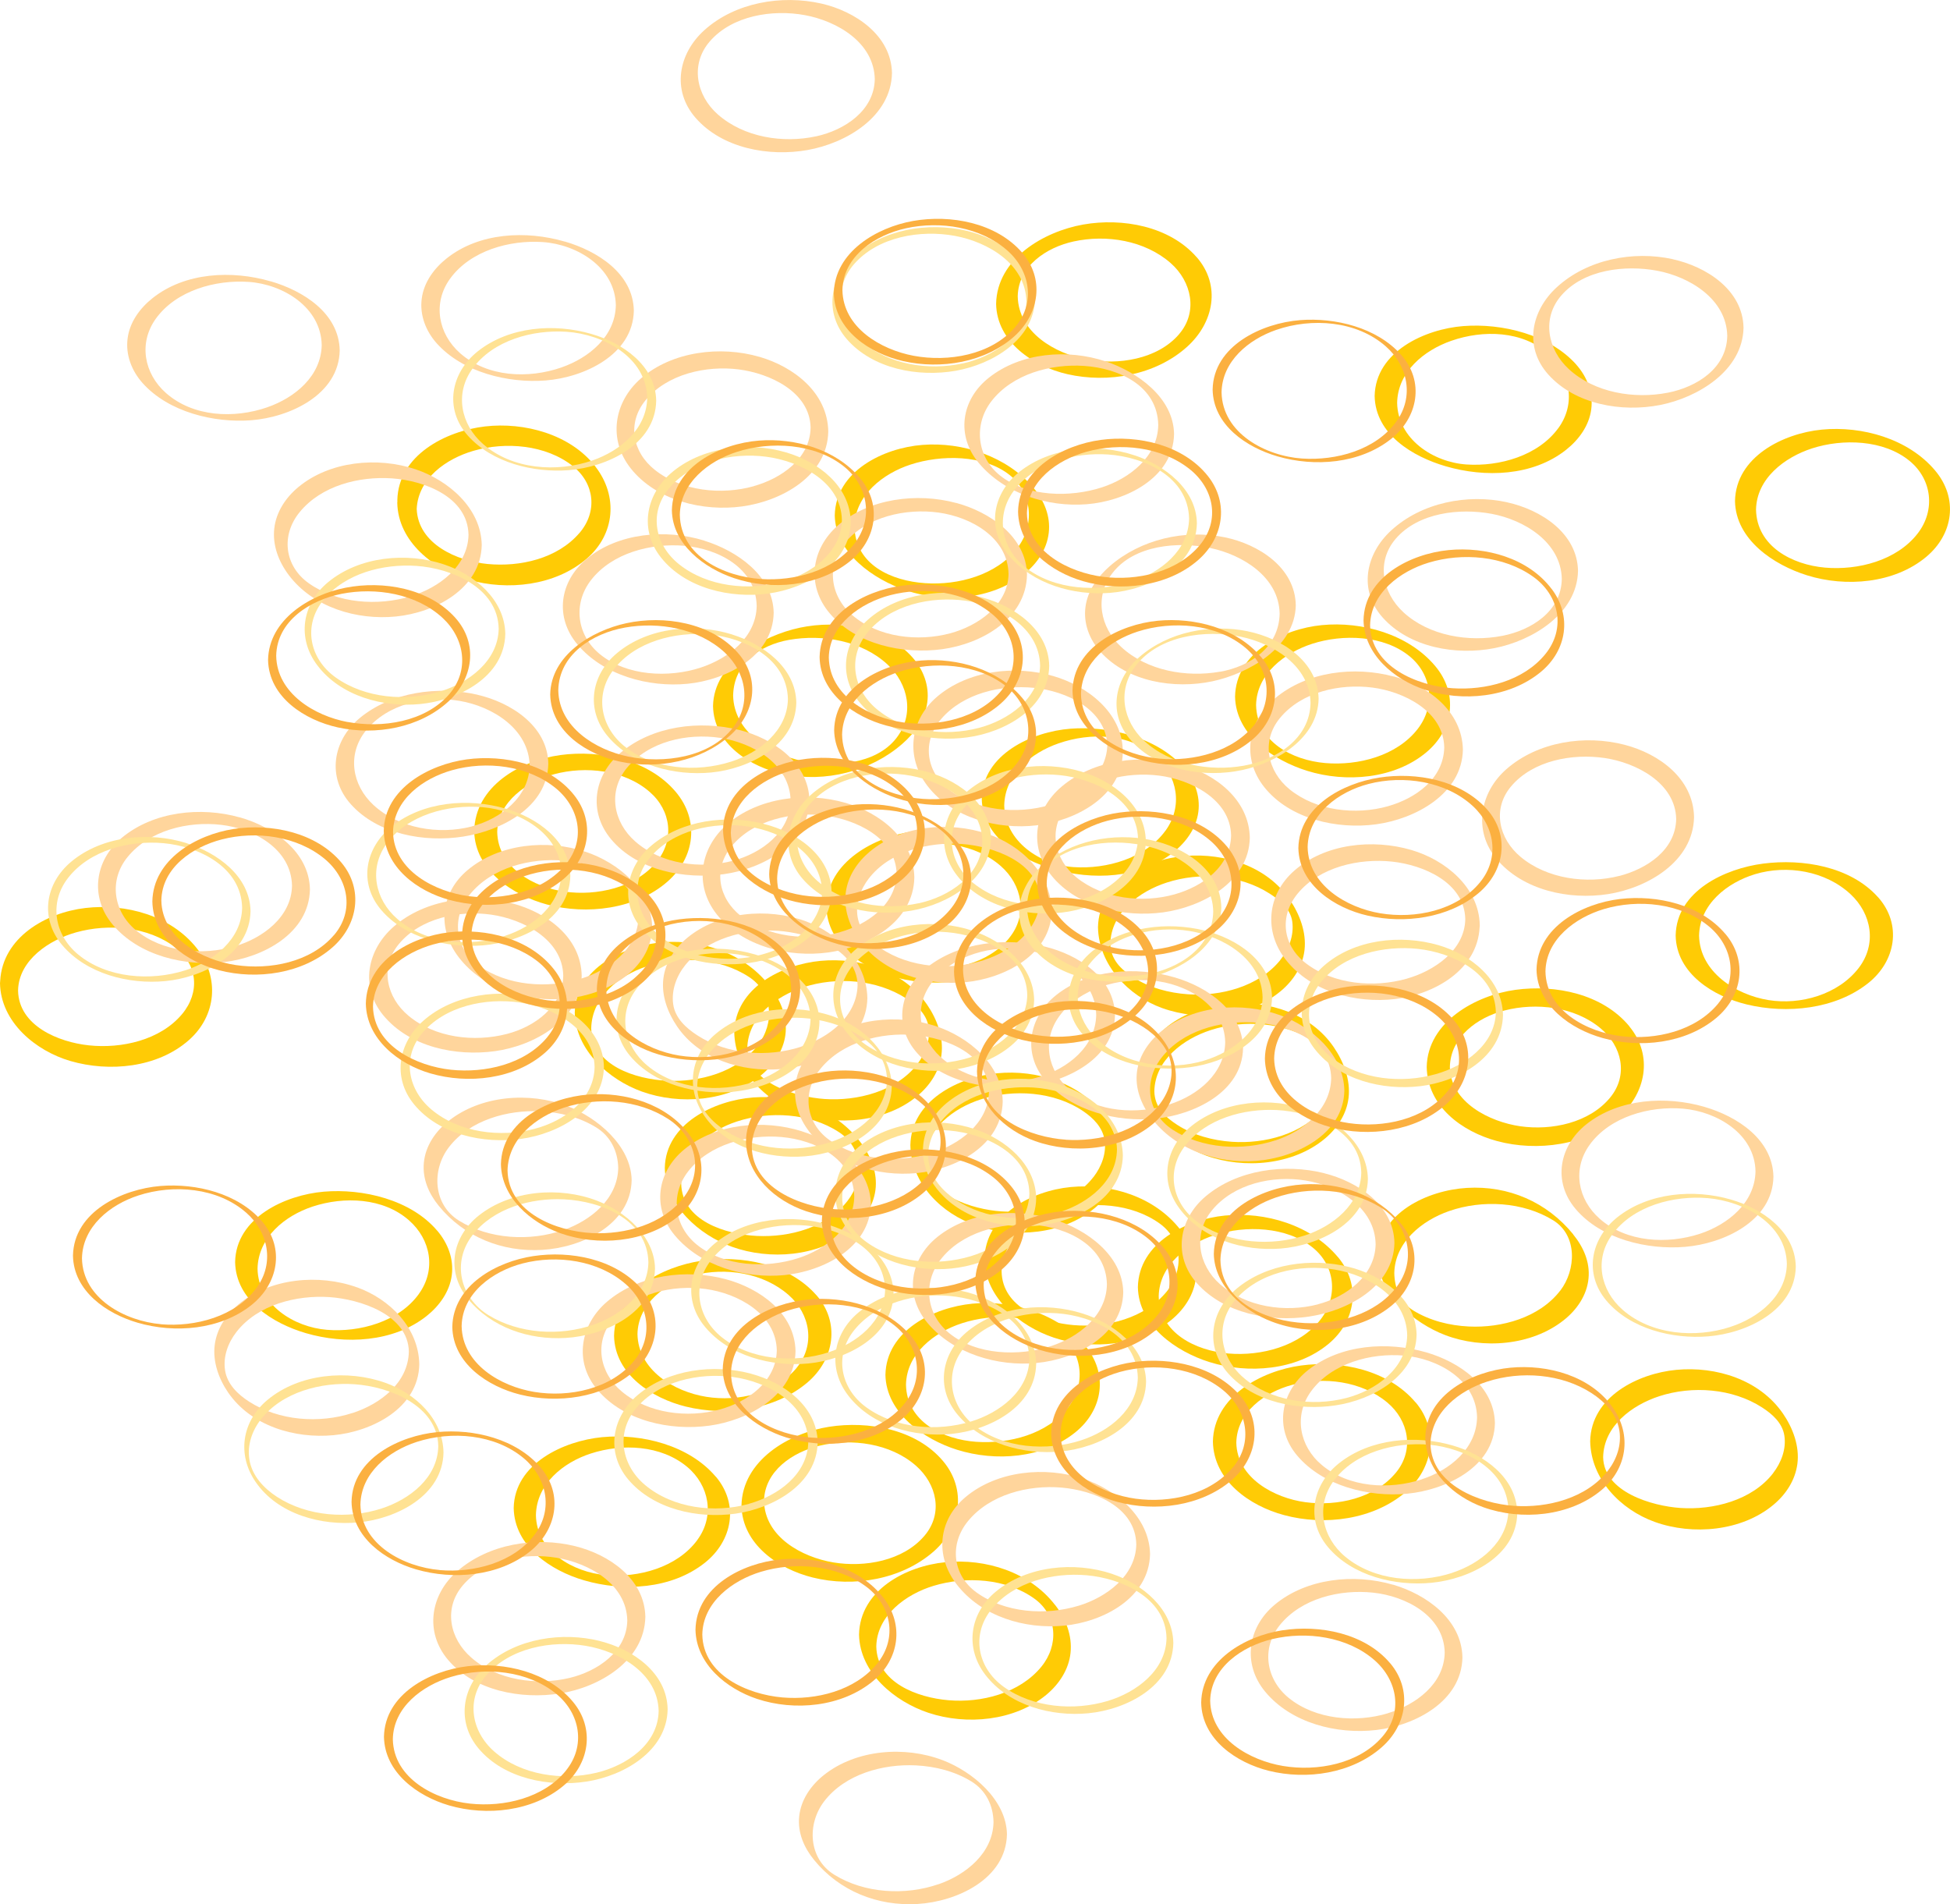 <svg xmlns="http://www.w3.org/2000/svg" viewBox="0 0 294.76 287.85"><defs><style>.cls-1{fill:#ffcb05;}.cls-2{fill:#ffd59c;}.cls-3{fill:#fbb040;}.cls-4{fill:#ffe293;}</style></defs><g id="INCLISIRAN_4"><path class="cls-1" d="M201.62,158.3c-3.45-5.08-9.84-7.08-15.76-6.62-5.92.46-13.1,4.03-13.23,10.78.11,5.69,4.58,10.38,9.71,12.23,5.74,2.06,13.12,1.43,17.91-2.56,1.89-1.58,3.31-3.72,3.6-6.21.31-2.7-.74-5.42-2.23-7.62ZM200.17,167.44c-3.24,4-9.01,5.49-13.96,5.15-2.88-.2-5.82-.98-8.26-2.56-1.92-1.24-3.41-2.71-3.46-5.08.09-4.72,4.4-7.91,8.51-9.24,5.01-1.63,11.1-1.22,15.59,1.68,1.54.99,3.14,2.31,3.4,4.23.28,2.09-.53,4.21-1.84,5.82Z"></path><path class="cls-1" d="M194.96,136c-3.45-5.08-9.84-7.08-15.76-6.62-5.92.46-13.1,4.03-13.23,10.78.11,5.69,4.58,10.38,9.71,12.22,5.74,2.06,13.12,1.43,17.91-2.56,1.89-1.58,3.31-3.72,3.6-6.21.31-2.7-.74-5.42-2.23-7.62ZM193.51,145.14c-3.24,4-9.01,5.49-13.95,5.15-2.88-.2-5.82-.98-8.26-2.56-1.92-1.24-3.41-2.71-3.46-5.08.09-4.72,4.4-7.91,8.51-9.24,5.01-1.63,11.1-1.22,15.59,1.68,1.54.99,3.14,2.31,3.4,4.23.28,2.09-.53,4.21-1.84,5.82Z"></path><path class="cls-1" d="M237.81,186.58c-3.98-4.88-9.79-7.4-16.08-7.02-5.9.35-13.38,3.76-13.51,10.57.1,5.38,5.57,9.9,10.21,11.67,5.7,2.18,13.06,1.63,17.94-2.24,1.98-1.56,3.51-3.77,3.75-6.32.24-2.5-.78-4.76-2.33-6.66ZM235.83,195.1c-3.15,4.08-8.85,5.65-13.8,5.41-2.91-.14-5.9-.88-8.4-2.42-1.97-1.22-2.83-3.39-2.87-5.66.09-4.68,4.2-7.95,8.29-9.37,5.01-1.74,11.16-1.42,15.73,1.4,3.69,2.28,3.48,7.49,1.06,10.64Z"></path><path class="cls-1" d="M269.51,213.67c-3.53-5.13-10.1-7.17-16.1-6.61-5.85.55-12.91,4.09-13.04,10.79.11,5.74,4.59,10.34,9.76,12.2,5.74,2.06,13.14,1.42,17.93-2.58,1.9-1.58,3.3-3.71,3.63-6.19.35-2.68-.68-5.43-2.18-7.61ZM268.01,222.7c-3.18,4.1-9.06,5.58-14.01,5.24-4.23-.29-11.57-2.38-11.67-7.67.09-4.72,4.36-7.88,8.48-9.22,5.01-1.63,11.07-1.19,15.55,1.7,1.55,1,3.07,2.35,3.36,4.25.32,2.03-.48,4.1-1.71,5.69Z"></path><path class="cls-1" d="M140.13,151.85c-3.53-5.13-10.1-7.17-16.1-6.61-5.85.55-12.91,4.09-13.04,10.79.11,5.74,4.59,10.34,9.76,12.2,5.74,2.06,13.14,1.42,17.93-2.58,1.9-1.58,3.3-3.71,3.63-6.19.35-2.68-.68-5.43-2.18-7.61ZM138.64,160.88c-3.18,4.1-9.06,5.58-14.01,5.24-4.23-.29-11.57-2.38-11.67-7.67.09-4.72,4.36-7.88,8.48-9.22,5.01-1.63,11.07-1.19,15.55,1.7,1.55,1,3.07,2.35,3.36,4.25.32,2.03-.48,4.1-1.71,5.69Z"></path><path class="cls-1" d="M155.51,130.98c-4.09-4.85-11.4-6.15-17.39-5.33-5.9.81-13.08,4.61-13.21,11.37.11,5.8,5.67,9.54,10.78,10.81,6.15,1.53,13.45.66,18.41-3.53,4.15-3.5,4.98-9.09,1.41-13.32ZM152.55,141.79c-3.21,3.92-8.85,5.16-13.68,4.46-4.82-.7-10.32-3.89-10.42-9.32.09-4.64,4.3-7.73,8.42-8.84,4.78-1.29,10.6-.52,14.41,2.82,3.25,2.85,4.11,7.41,1.26,10.88Z"></path><path class="cls-1" d="M238.27,55.11c-4.04-4.53-11.22-6.28-17.08-5.82-5.78.45-13.27,3.85-13.4,10.57.11,5.8,5.78,9.18,10.74,10.62,5.94,1.74,13.15,1.51,18.19-2.48,1.93-1.53,3.48-3.63,3.81-6.12.33-2.48-.62-4.93-2.27-6.77ZM235.57,64.69c-3.05,4.21-8.92,5.85-13.89,5.52-5.03-.34-10.39-3.83-10.49-9.32.09-4.7,4.06-7.94,8.2-9.38,4.83-1.68,10.72-1.53,14.7,1.98,3.32,2.92,4.13,7.55,1.48,11.21Z"></path><path class="cls-1" d="M178.88,115.97c-4.04-4.53-11.22-6.28-17.08-5.82-5.78.45-13.27,3.85-13.4,10.57.11,5.8,5.78,9.18,10.74,10.62,5.94,1.74,13.15,1.51,18.19-2.48,1.93-1.53,3.48-3.63,3.81-6.12.33-2.48-.62-4.93-2.27-6.77ZM176.18,125.55c-3.05,4.21-8.92,5.85-13.89,5.52-5.03-.34-10.39-3.83-10.49-9.32.09-4.7,4.06-7.94,8.2-9.38,4.83-1.68,10.72-1.53,14.7,1.98,3.32,2.92,4.13,7.55,1.48,11.21Z"></path><path class="cls-1" d="M123.38,195.75c-4.17-4.73-11.32-6.06-17.32-5.18-5.9.87-13.12,4.55-13.24,11.36.11,5.81,5.74,9.42,10.82,10.68,6.11,1.52,13.48.53,18.39-3.62,4.09-3.46,5.02-9.09,1.36-13.24ZM120.44,206.74c-3.2,3.9-8.85,5.17-13.66,4.4-4.86-.77-10.32-4.02-10.42-9.49.09-4.64,4.32-7.79,8.47-8.87,4.85-1.26,10.55-.4,14.39,2.98,3.27,2.87,4.06,7.52,1.21,10.98Z"></path><path class="cls-1" d="M159.47,242.59c-3.85-4.97-10.47-7.04-16.58-6.45-5.93.58-12.91,4.22-13.04,10.94.11,5.79,5.39,10.12,10.48,11.82,5.78,1.93,13.07,1.25,17.87-2.75,1.9-1.59,3.36-3.8,3.62-6.3.28-2.65-.73-5.19-2.34-7.26ZM157.4,251.95c-3.29,4.01-9.06,5.48-14.05,5.05-4.66-.4-10.79-2.63-10.89-8.13.09-4.72,4.54-7.92,8.66-9.16,4.91-1.49,10.98-1.13,15.24,1.94,3.49,2.52,3.71,7.04,1.04,10.3Z"></path><path class="cls-1" d="M178.42,185.88c-3.85-4.97-10.47-7.04-16.58-6.45-5.93.58-12.91,4.22-13.04,10.94.11,5.79,5.39,10.12,10.48,11.82,5.78,1.93,13.07,1.25,17.87-2.75,1.9-1.59,3.36-3.8,3.62-6.3.28-2.65-.73-5.19-2.34-7.26ZM176.34,195.25c-3.29,4.01-9.06,5.48-14.05,5.05-4.66-.4-10.79-2.63-10.89-8.13.09-4.72,4.54-7.92,8.66-9.16,4.91-1.49,10.98-1.13,15.24,1.94,3.49,2.52,3.71,7.04,1.04,10.3Z"></path><path class="cls-1" d="M213.98,211.99c-4.11-4.87-11.26-6.41-17.35-5.58-5.96.81-13.16,4.67-13.29,11.49.11,5.91,5.54,9.72,10.76,11.12,6.1,1.65,13.48.71,18.39-3.49,4.12-3.52,5.11-9.26,1.5-13.55ZM211.02,222.58c-3.2,3.9-8.87,5.13-13.68,4.49-4.69-.62-10.36-3.65-10.46-9,.09-4.63,4.31-7.62,8.41-8.73,4.77-1.3,10.53-.58,14.4,2.65,3.26,2.72,4.11,7.2,1.33,10.59Z"></path><path class="cls-1" d="M216.93,100.66c-4.04-4.8-11.05-6.76-17.12-6.17-5.85.57-13,4.12-13.12,10.81.11,5.85,5.89,9.66,10.91,11.22,5.83,1.82,13.16,1.24,17.98-2.78,4.14-3.45,4.89-8.89,1.35-13.08ZM214.31,110.17c-3.16,4.1-9.04,5.6-14,5.17-4.94-.43-10.33-3.19-10.44-8.77.09-4.72,4.33-7.91,8.46-9.25,4.64-1.5,10.83-1.33,14.75,1.89,3.42,2.81,3.92,7.48,1.23,10.96Z"></path><path class="cls-1" d="M292.5,71.11c-4.04-4.8-11.05-6.76-17.12-6.17-5.85.57-13,4.12-13.12,10.81.11,5.85,5.89,9.66,10.91,11.22,5.83,1.82,13.16,1.24,17.98-2.78,4.14-3.45,4.89-8.89,1.35-13.08ZM289.88,80.63c-3.16,4.1-9.04,5.6-14,5.17-4.94-.43-10.33-3.19-10.44-8.77.09-4.72,4.33-7.91,8.46-9.25,4.64-1.5,10.83-1.33,14.75,1.89,3.42,2.81,3.92,7.48,1.23,10.96Z"></path><path class="cls-1" d="M246.3,155.14c-4.06-4.91-11.18-6.35-17.23-5.52-5.98.82-13.28,4.84-13.41,11.66.11,5.95,5.31,9.76,10.63,11.2,6.05,1.63,13.52.66,18.35-3.56,4.15-3.62,5.31-9.34,1.65-13.77ZM243.4,165.89c-3.15,3.85-8.88,5.03-13.61,4.35-4.57-.66-10.53-3.58-10.63-8.94.09-4.55,4.15-7.5,8.23-8.55,4.82-1.25,10.62-.59,14.54,2.68,3.22,2.68,4.26,7.05,1.47,10.46Z"></path><path class="cls-1" d="M166.97,168.74c-3.59-5.05-10.26-7.09-16.23-6.51-5.86.57-13,4.15-13.13,10.87.11,5.82,4.73,10.39,10.01,12.16,5.77,1.94,13.06,1.34,17.87-2.66,1.91-1.59,3.35-3.74,3.68-6.24.36-2.71-.64-5.43-2.2-7.62ZM165.28,177.92c-3.16,4.1-9.02,5.52-13.94,5.19-4.26-.29-11.41-2.44-11.51-7.76.09-4.71,4.3-7.84,8.42-9.17,4.94-1.6,11.11-1.19,15.48,1.78,1.53,1.04,2.91,2.42,3.23,4.31.33,2.03-.45,4.06-1.67,5.65Z"></path><path class="cls-1" d="M90.02,70.54c-3.79-4.91-10.78-6.77-16.72-6.08-5.92.69-13.11,4.36-13.24,11.16,0,.04.01.08.01.12,0,.08-.02.16-.02.25.11,5.93,5.55,10.11,10.79,11.64,5.86,1.71,13.07.91,17.82-3.16,4.31-3.69,4.8-9.47,1.35-13.93ZM87.57,80.58c-3.33,3.88-8.99,5.14-13.88,4.67-4.61-.45-10.49-3.02-10.7-8.32.22-4.62,4.45-7.58,8.56-8.78,4.86-1.42,10.95-.93,15.03,2.3,3.31,2.62,3.78,6.89,1,10.13Z"></path><path class="cls-1" d="M102.14,119.69c-4.1-4.86-11.38-6.38-17.43-5.56-6.05.83-12.9,4.69-13.03,11.5.11,5.91,5.84,9.7,10.99,11.09,5.98,1.61,13.44.74,18.23-3.46,4.15-3.64,4.87-9.27,1.24-13.57ZM99.23,130.3c-3.19,3.9-9.06,5.15-13.84,4.48-4.77-.67-10.13-3.66-10.23-9.04.09-4.59,4.6-7.64,8.6-8.71,4.75-1.28,10.61-.66,14.43,2.66,3.27,2.83,3.8,7.25,1.04,10.62Z"></path><path class="cls-1" d="M142.54,220.84c-4.06-4.82-11.3-6.1-17.23-5.17-6.04.94-13.1,5.07-13.23,11.91.11,5.86,5.58,9.58,10.76,10.87,6.18,1.54,13.44.32,18.3-3.94,4.11-3.61,5.03-9.37,1.41-13.66ZM139.76,232.12c-3.23,3.83-9.08,4.84-13.79,4.05-4.75-.79-10.38-3.86-10.48-9.3.09-4.54,4.36-7.38,8.38-8.34,4.86-1.16,10.73-.36,14.58,3.02,3.15,2.77,4.16,7.19,1.31,10.57Z"></path><path class="cls-1" d="M283.88,135.62c-4.18-4.68-11.43-5.84-17.35-5.08-5.76.74-13.11,4.13-13.24,10.87.11,5.77,5.74,9.21,10.75,10.42,6.03,1.46,13.37.74,18.35-3.22,4.17-3.31,5.15-8.89,1.49-13ZM280.95,146.33c-3.09,4-8.77,5.62-13.63,4.84-4.93-.8-10.38-4.24-10.49-9.74.09-4.75,4.24-8.01,8.46-9.29,4.84-1.46,10.64-.49,14.41,3,3.24,3,4.02,7.59,1.25,11.19Z"></path><path class="cls-1" d="M29.75,143.34c-3.93-4.97-10.74-6.8-16.84-6.09-5.98.7-12.52,4.45-12.88,11-.02.11-.03.23-.03.37.11,5.88,5.38,10.22,10.64,11.76,5.88,1.71,13.14,1.03,17.89-3.14,4.21-3.7,4.7-9.5,1.22-13.9ZM27.53,153.28c-3.3,3.96-9.19,5.26-14.11,4.73-4.54-.48-10.59-2.93-10.69-8.28.09-4.63,4.76-7.67,8.75-8.79,4.89-1.37,10.89-.9,15.03,2.28,3.38,2.59,3.74,6.8,1.02,10.06Z"></path><path class="cls-1" d="M137.92,99.36c-4.1-4.6-11.24-5.71-17.01-4.48-5.61,1.19-13.01,5.31-13.13,11.84.11,5.75,5.64,9.25,10.74,10.31,6.21,1.29,13.07-.4,17.87-4.59,1.87-1.63,3.45-3.77,3.78-6.29.33-2.5-.59-4.93-2.25-6.79ZM135.47,111.6c-3.14,4.01-9.57,4.39-14.16,3.43-4.84-1-10.38-4.37-10.49-9.89.09-4.86,4.05-7.64,8.47-8.42,5.06-.89,10.98.13,14.85,3.71,3.2,2.96,4.13,7.59,1.33,11.17Z"></path><path class="cls-1" d="M156.22,73.74c-4.01-4.75-10.71-6.97-16.79-6.49-5.85.45-13.12,3.95-13.25,10.66.11,5.72,5.91,9.7,10.81,11.34,5.77,1.94,12.9,1.4,17.79-2.47,1.97-1.56,3.46-3.72,3.75-6.25.29-2.52-.7-4.88-2.31-6.79ZM153.8,82.83c-3.17,4.11-8.97,5.66-13.96,5.32-5.07-.34-10.57-2.76-10.68-8.57.09-4.74,4.33-8.01,8.49-9.36,4.57-1.49,11.04-1.55,14.99,1.6,3.44,2.75,3.78,7.59,1.15,11Z"></path><path class="cls-1" d="M180.88,38.87c-4.11-4.7-11.24-5.97-17.14-4.93-5.98,1.06-13.04,5.18-13.17,11.99.11,5.79,5.65,9.46,10.78,10.63,6.14,1.4,13.32.16,18.09-4.14,4.03-3.63,5.18-9.27,1.44-13.56ZM178.21,50.54c-3.29,3.8-9.21,4.67-13.92,3.8-4.81-.89-10.35-4.07-10.45-9.56.09-4.58,4.36-7.39,8.44-8.28,4.98-1.09,10.77-.16,14.68,3.27,3.17,2.78,4.17,7.4,1.25,10.76Z"></path><path class="cls-1" d="M130.15,172.76c-3.74-5.05-10.17-7.35-16.32-6.87-5.82.45-13.21,3.93-13.34,10.65.11,5.65,5.17,10.14,10.15,11.92,5.74,2.06,13,1.5,17.89-2.37,1.93-1.53,3.47-3.7,3.8-6.19.34-2.59-.65-5.09-2.18-7.15ZM128.16,181.46c-3.15,4.09-8.79,5.6-13.74,5.36-4.69-.23-11.34-2.26-11.45-7.92.09-4.74,4.22-8,8.4-9.37,4.92-1.62,11.03-1.3,15.44,1.6,3.63,2.38,3.92,6.99,1.34,10.33Z"></path><path class="cls-1" d="M116.54,149.3c-3.74-5.05-10.17-7.35-16.32-6.87-5.82.45-13.21,3.93-13.34,10.65.11,5.65,5.17,10.14,10.15,11.92,5.74,2.06,13,1.5,17.89-2.37,1.93-1.53,3.47-3.7,3.8-6.19.34-2.59-.65-5.09-2.18-7.15ZM114.56,158c-3.15,4.09-8.79,5.6-13.74,5.36-4.69-.23-11.34-2.26-11.45-7.92.09-4.74,4.22-8,8.4-9.37,4.92-1.62,11.03-1.3,15.44,1.6,3.63,2.38,3.92,6.99,1.34,10.33Z"></path><path class="cls-1" d="M66.09,186.03c-3.98-4.7-11.25-6.4-17.14-5.9-5.79.49-13.29,3.9-13.41,10.64.11,5.8,5.71,9.29,10.71,10.75,5.93,1.73,13.2,1.39,18.22-2.58,1.93-1.53,3.49-3.67,3.82-6.16.33-2.49-.6-4.87-2.19-6.75ZM63.31,195.6c-3.03,4.19-8.96,5.82-13.9,5.41-4.96-.41-10.38-3.75-10.48-9.24.09-4.73,4.14-8.01,8.33-9.39,4.75-1.56,10.65-1.35,14.55,2.07,3.32,2.91,4.15,7.48,1.5,11.14Z"></path><path class="cls-1" d="M108.2,223.22c-4.02-4.76-11.21-6.56-17.2-5.98-5.78.56-13.23,3.99-13.35,10.71.11,5.79,5.59,9.46,10.64,10.93,5.96,1.74,13.22,1.34,18.25-2.65,4.17-3.31,5.21-8.82,1.67-13.02ZM105.41,232.78c-3.06,4.16-8.92,5.74-13.85,5.31-4.88-.43-10.45-3.56-10.55-9.06.09-4.72,4.12-7.97,8.3-9.32,4.73-1.54,10.6-1.28,14.55,2.01,3.37,2.81,4.21,7.45,1.55,11.05Z"></path><path class="cls-1" d="M164.01,203.39c-4.04-4.81-10.93-6.92-17.04-6.33-5.83.57-13,4.05-13.13,10.76.11,5.77,5.83,9.76,10.82,11.32,5.84,1.83,12.97,1.32,17.87-2.62,4.23-3.4,5.03-8.91,1.48-13.13ZM161.48,212.7c-3.17,4.11-8.95,5.58-13.91,5.24-4.97-.35-10.52-2.99-10.62-8.64.09-4.73,4.3-7.93,8.45-9.28,4.64-1.51,10.94-1.42,14.89,1.79,3.41,2.76,3.84,7.45,1.19,10.89Z"></path><path class="cls-1" d="M202.23,190.01c-4.05-4.84-10.94-6.87-17.07-6.27-5.84.57-13.03,4.12-13.16,10.82.11,5.83,5.79,9.75,10.83,11.33,5.83,1.83,13.16,1.27,18-2.76,4.13-3.45,4.94-8.9,1.41-13.12ZM199.64,199.42c-3.16,4.09-9.03,5.6-13.97,5.17-4.89-.43-10.42-3.06-10.52-8.65.09-4.72,4.3-7.89,8.43-9.24,4.66-1.51,10.89-1.32,14.85,1.88,3.41,2.75,3.86,7.39,1.21,10.84Z"></path></g><g id="INCLISIRAN_2"><path class="cls-2" d="M121.73,139.23c-5.73-2.06-13.09-1.43-17.88,2.56-1.88,1.57-3.29,3.7-3.58,6.16-.3,2.55.65,5.1,2.07,7.19,3.39,4.99,9.78,6.92,15.57,6.47,5.88-.46,13.08-3.99,13.2-10.72-.1-5.49-4.46-9.89-9.39-11.66ZM121.1,158.22c-5.03,1.64-11.15,1.22-15.66-1.7-1.71-1.1-3.38-2.6-3.68-4.72-.3-2.14.51-4.3,1.85-5.95,3.25-4.01,9.03-5.49,13.99-5.15,4.56.31,11.93,2.62,12.03,8.2-.09,4.75-4.39,7.96-8.54,9.31Z"></path><path class="cls-2" d="M85.74,167.19c-5.7-2.18-13.04-1.63-17.92,2.24-1.98,1.56-3.51,3.77-3.75,6.32-.23,2.44.74,4.67,2.26,6.53,3.84,4.71,9.61,7.01,15.64,6.65,5.89-.35,13.38-3.75,13.51-10.55-.1-5.21-5.22-9.47-9.73-11.19ZM85.16,185.93c-5.03,1.75-11.19,1.42-15.78-1.42-3.91-2.42-4.18-7.65-1.51-11.12,3.15-4.09,8.86-5.65,13.82-5.41,2.93.14,5.92.89,8.43,2.44,2.17,1.34,3.28,3.59,3.33,6.13-.09,4.69-4.18,7.96-8.29,9.39Z"></path><path class="cls-2" d="M142.47,266.06c-5.7-2.18-13.04-1.63-17.92,2.24-1.97,1.56-3.51,3.77-3.75,6.32-.23,2.44.74,4.67,2.26,6.53,3.84,4.71,9.61,7.01,15.64,6.65,5.89-.35,13.38-3.75,13.51-10.55-.1-5.21-5.22-9.47-9.73-11.19ZM141.89,284.8c-5.03,1.75-11.19,1.42-15.78-1.42-3.91-2.42-4.18-7.65-1.51-11.12,3.15-4.09,8.86-5.65,13.82-5.41,2.93.14,5.92.89,8.43,2.44,2.17,1.34,3.28,3.59,3.33,6.13-.09,4.69-4.18,7.96-8.29,9.39Z"></path><path class="cls-2" d="M53.95,194.59c-5.73-2.06-13.11-1.42-17.89,2.57-1.88,1.56-3.28,3.67-3.6,6.12-.33,2.55.61,5.15,2.04,7.23,3.48,5.04,10.03,6.98,15.91,6.43,5.8-.55,12.85-4.07,12.97-10.72-.1-5.53-4.47-9.86-9.43-11.64ZM53.29,213.58c-5.04,1.64-11.12,1.19-15.63-1.71-1.71-1.1-3.32-2.64-3.64-4.74-.32-2.08.45-4.16,1.72-5.79,3.19-4.12,9.08-5.61,14.07-5.27,4.55.31,11.89,2.63,11.99,8.23-.09,4.75-4.35,7.94-8.51,9.29Z"></path><path class="cls-2" d="M111.74,110.34c-5.98-1.49-13.1-.63-17.93,3.44-4.08,3.44-4.93,8.94-1.41,13.11,4,4.74,11.13,6.05,16.99,5.25,5.8-.79,12.83-4.53,12.96-11.16-.11-5.71-5.56-9.38-10.6-10.64ZM110.83,130.1c-4.92,1.31-10.9.53-14.81-2.91-3.32-2.91-4.17-7.56-1.27-11.1,3.3-4.03,9.12-5.29,14.08-4.56,4.92.72,10.58,3.96,10.68,9.52-.09,4.76-4.44,7.92-8.68,9.05Z"></path><path class="cls-2" d="M85.38,36.52c-5.84-1.7-12.91-1.39-17.84,2.52-1.92,1.52-3.47,3.62-3.79,6.1-.33,2.48.62,4.91,2.26,6.75,3.92,4.39,10.79,6.06,16.46,5.62,5.77-.45,13.21-3.85,13.34-10.55-.11-5.66-5.56-9.03-10.43-10.45ZM84.88,55.54c-5.02,1.74-11.2,1.49-15.33-2.15-3.33-2.94-4.18-7.58-1.52-11.26,3.08-4.25,9-5.88,14.01-5.54,5.18.35,10.94,3.81,11.05,9.55-.09,4.71-4.07,7.96-8.22,9.4Z"></path><path class="cls-2" d="M40.92,42.53c-5.84-1.7-12.91-1.39-17.84,2.52-1.92,1.52-3.47,3.62-3.79,6.1-.33,2.48.62,4.91,2.26,6.75,3.92,4.39,10.79,6.06,16.46,5.62,5.77-.45,13.21-3.85,13.34-10.55-.11-5.66-5.56-9.03-10.43-10.45ZM40.42,61.56c-5.02,1.74-11.2,1.49-15.33-2.15-3.33-2.94-4.18-7.58-1.52-11.26,3.08-4.25,9-5.88,14.01-5.54,5.18.35,10.94,3.81,11.05,9.55-.09,4.71-4.07,7.96-8.22,9.4Z"></path><path class="cls-2" d="M200.14,177.33c-5.95-1.48-13.12-.53-17.91,3.52-4.05,3.42-4.96,8.99-1.33,13.09,4.09,4.62,11.09,5.94,16.97,5.07,5.77-.86,12.78-4.49,12.91-11.14-.11-5.72-5.62-9.28-10.63-10.53ZM199.23,197.16c-4.97,1.29-10.86.43-14.8-3.03-3.33-2.93-4.12-7.64-1.23-11.18,3.3-4.03,9.18-5.31,14.13-4.51,4.93.8,10.51,4.07,10.61,9.64-.09,4.77-4.46,7.97-8.72,9.07Z"></path><path class="cls-2" d="M163.76,223.53c-5.75-1.92-13.01-1.24-17.78,2.74-4.19,3.49-4.68,8.95-1.36,13.23,3.76,4.86,10.3,6.8,16.24,6.23,5.87-.57,12.85-4.17,12.98-10.84-.11-5.59-5.16-9.72-10.07-11.36ZM163.03,242.72c-4.98,1.51-11.1,1.1-15.42-2.01-3.65-2.63-4.13-7.32-1.29-10.78,3.31-4.04,9.12-5.5,14.14-5.07,4.86.42,11.19,2.88,11.3,8.59-.09,4.77-4.54,8-8.72,9.27Z"></path><path class="cls-2" d="M88.5,128.75c-5.75-1.92-13.01-1.24-17.78,2.74-4.19,3.49-4.68,8.95-1.36,13.23,3.76,4.86,10.3,6.8,16.24,6.23,5.87-.57,12.85-4.17,12.98-10.84-.11-5.59-5.16-9.72-10.07-11.36ZM87.77,147.95c-4.98,1.51-11.1,1.1-15.42-2.01-3.65-2.63-4.13-7.32-1.29-10.78,3.31-4.04,9.12-5.5,14.14-5.07,4.86.42,11.19,2.88,11.3,8.59-.09,4.77-4.54,8-8.72,9.27Z"></path><path class="cls-2" d="M141.49,155.12c-5.75-1.92-13.01-1.24-17.78,2.74-4.19,3.49-4.68,8.95-1.36,13.23,3.76,4.86,10.3,6.8,16.24,6.23,5.87-.57,12.85-4.17,12.98-10.84-.11-5.59-5.16-9.72-10.07-11.36ZM140.76,174.31c-4.98,1.51-11.1,1.1-15.42-2.01-3.65-2.63-4.13-7.32-1.29-10.78,3.31-4.04,9.12-5.5,14.14-5.07,4.86.42,11.19,2.88,11.3,8.59-.09,4.77-4.54,8-8.72,9.27Z"></path><path class="cls-2" d="M109.74,193.37c-5.96-1.61-13.18-.7-17.98,3.39-4.06,3.46-5.04,9.08-1.48,13.29,4.01,4.76,11.02,6.26,16.95,5.45,5.85-.8,12.9-4.57,13.02-11.26-.11-5.77-5.41-9.49-10.51-10.87ZM108.82,213.05c-4.9,1.35-10.84.62-14.83-2.71-3.36-2.8-4.23-7.41-1.37-10.9,3.28-4,9.11-5.26,14.04-4.6,4.82.65,10.65,3.75,10.76,9.27-.09,4.73-4.41,7.79-8.6,8.94Z"></path><path class="cls-2" d="M36.26,123.56c-5.88-1.66-13.03-.93-17.85,3.08-4.1,3.42-4.87,8.98-1.37,13.13,3.99,4.73,10.94,6.34,16.87,5.65,5.84-.68,12.81-4.34,12.94-10.99-.11-5.73-5.59-9.46-10.59-10.88ZM35.5,143.04c-4.89,1.44-10.95.91-14.97-2.44-3.41-2.84-4.11-7.56-1.24-11.06,3.3-4.04,9.13-5.44,14.13-4.86,4.94.57,10.61,3.62,10.72,9.21-.09,4.74-4.46,7.92-8.63,9.15Z"></path><path class="cls-2" d="M106.46,81.72c-5.77-1.8-13.03-1.2-17.8,2.78-4.08,3.4-4.86,8.78-1.37,12.92,3.93,4.66,10.73,6.51,16.62,5.94,5.8-.56,12.92-4.09,13.04-10.73-.11-5.67-5.6-9.38-10.49-10.9ZM105.9,100.92c-4.84,1.57-11.18,1.29-15.25-2.06-3.46-2.86-4.08-7.58-1.33-11.15,3.2-4.15,9.13-5.64,14.13-5.21,5.08.44,10.82,3.33,10.93,9.11-.09,4.75-4.33,7.96-8.49,9.31Z"></path><path class="cls-2" d="M72.17,105.01c-5.94-1.36-13.03-.44-17.83,3.56-4.05,3.38-4.95,8.92-1.32,12.98,4.09,4.58,11.15,5.81,16.97,4.91,5.72-.88,12.77-4.41,12.89-11.04-.11-5.7-5.69-9.25-10.71-10.4ZM71.33,124.92c-4.97,1.3-11.02.33-14.88-3.24-3.26-3.02-4.02-7.67-1.14-11.25,3.3-4.09,9.17-5.32,14.14-4.49,4.96.83,10.5,4.23,10.61,9.79-.09,4.8-4.44,8.06-8.73,9.18Z"></path><path class="cls-2" d="M77.52,136.57c-5.94-1.6-13.25-.65-18,3.49-4.04,3.52-5.13,9.11-1.58,13.41,3.97,4.81,10.96,6.23,16.88,5.42,5.86-.8,12.99-4.7,13.11-11.39-.11-5.8-5.23-9.53-10.41-10.93ZM76.61,156.29c-4.93,1.28-10.86.59-14.87-2.76-3.32-2.77-4.35-7.29-1.48-10.79,3.25-3.97,9.15-5.18,14.02-4.48,4.73.68,10.75,3.71,10.86,9.21-.09,4.7-4.33,7.73-8.52,8.82Z"></path><path class="cls-2" d="M149.27,126.05c-5.75-1.93-13-1.32-17.78,2.67-1.88,1.57-3.31,3.69-3.64,6.16-.34,2.58.58,5.15,2.06,7.24,3.53,4.97,10.16,6.91,16.02,6.35,5.81-.56,12.92-4.11,13.05-10.78-.11-5.62-4.63-9.93-9.7-11.63ZM148.73,145.13c-5,1.62-11.21,1.19-15.62-1.81-1.67-1.14-3.15-2.68-3.48-4.75-.33-2.07.43-4.13,1.69-5.77,3.18-4.12,9.05-5.57,14.01-5.23,4.58.31,11.76,2.69,11.87,8.3-.09,4.74-4.31,7.91-8.47,9.25Z"></path><path class="cls-2" d="M210.55,239.54c-5.85-1.71-13.06-.98-17.86,3.02-4.11,3.42-4.92,8.97-1.44,13.16,3.95,4.76,10.86,6.48,16.81,5.78,5.82-.68,12.87-4.31,13-10.97-.11-5.74-5.48-9.53-10.5-11ZM209.8,258.97c-4.85,1.47-10.96.97-15-2.32-3.44-2.81-4.18-7.48-1.34-11.01,3.27-4.05,9.11-5.43,14.09-4.9,4.9.52,10.73,3.48,10.83,9.07-.09,4.76-4.41,7.89-8.58,9.15Z"></path><path class="cls-2" d="M169.72,113.46c-.11-5.76-5.38-9.77-10.47-11.26-5.79-1.69-12.92-.89-17.62,3.13-4.16,3.56-4.76,9.17-1.4,13.51,3.74,4.82,10.59,6.6,16.43,5.92,5.83-.68,12.93-4.31,13.06-11.01,0-.03-.01-.06-.01-.09,0-.06.02-.13.01-.2ZM158.7,121.68c-4.97,1.45-11.15.92-15.31-2.38-3.45-2.73-4.04-7.22-1.12-10.62,3.36-3.91,9.07-5.19,14.01-4.71,4.81.47,10.91,3.21,11.1,8.74-.19,4.71-4.5,7.75-8.68,8.97Z"></path><path class="cls-2" d="M144.54,76.03c-5.89-1.59-13.19-.72-17.9,3.41-4.05,3.55-4.77,9.07-1.23,13.26,4.01,4.75,11.11,6.23,17.02,5.43,5.92-.81,12.69-4.59,12.81-11.27-.11-5.77-5.66-9.48-10.7-10.84ZM143.63,95.73c-4.88,1.3-10.84.64-14.78-2.73-3.37-2.88-3.99-7.45-1.14-10.93,3.28-4,9.26-5.27,14.17-4.59,4.89.68,10.47,3.76,10.57,9.3-.09,4.73-4.68,7.84-8.82,8.95Z"></path><path class="cls-2" d="M114.79,53.94c-5.86-1.71-13.2-.85-17.92,3.27-4.1,3.58-4.99,9.23-1.52,13.6,3.86,4.86,10.92,6.55,16.84,5.74,5.92-.81,12.89-4.58,13.01-11.34-.11-5.86-5.2-9.76-10.42-11.28ZM113.95,73.49c-4.9,1.37-10.88.77-14.96-2.46-3.4-2.69-4.24-7.08-1.41-10.53,3.26-3.98,9.19-5.28,14.08-4.66,4.64.59,10.77,3.36,10.87,8.81-.09,4.7-4.47,7.68-8.59,8.83Z"></path><path class="cls-2" d="M127.8,121.36c-5.86-1.71-13.2-.85-17.92,3.27-4.1,3.58-4.99,9.23-1.52,13.6,3.86,4.86,10.92,6.55,16.84,5.74,5.92-.81,12.89-4.58,13.01-11.34-.11-5.86-5.2-9.76-10.42-11.28ZM126.95,140.92c-4.9,1.37-10.88.77-14.96-2.46-3.4-2.69-4.24-7.08-1.41-10.53,3.26-3.98,9.19-5.28,14.08-4.66,4.64.59,10.77,3.36,10.87,8.81-.09,4.7-4.47,7.68-8.59,8.83Z"></path><path class="cls-2" d="M86.96,233.72c-6.03-1.5-13.14-.35-17.89,3.82-4.02,3.53-4.9,9.14-1.36,13.34,3.99,4.73,11.1,6.02,16.94,5.1,5.89-.92,12.77-4.91,12.9-11.58-.11-5.76-5.5-9.42-10.59-10.68ZM86.1,253.63c-4.96,1.18-10.95.37-14.88-3.09-3.26-2.86-4.21-7.42-1.27-10.89,3.34-3.93,9.34-4.99,14.21-4.18,4.84.8,10.55,3.95,10.66,9.49-.09,4.72-4.54,7.67-8.72,8.67Z"></path><path class="cls-2" d="M157.95,143.09c-5.87-1.43-12.99-.7-17.83,3.15-4.15,3.3-5.13,8.85-1.48,12.94,4.08,4.57,11.12,5.74,16.92,5,5.69-.73,12.85-4.14,12.98-10.76-.11-5.68-5.62-9.12-10.58-10.33ZM157.13,162.78c-5.01,1.52-11.08.57-15-3.05-3.26-3.02-4.03-7.64-1.24-11.25,3.2-4.15,9.14-5.72,14.15-4.9,4.99.81,10.56,4.25,10.66,9.84-.09,4.8-4.3,8.08-8.57,9.37Z"></path><path class="cls-2" d="M223.68,139.83c-.11-5.72-5.24-9.86-10.35-11.35-5.82-1.7-13.01-.99-17.7,3.14-4.08,3.58-4.64,9.21-1.25,13.48,3.84,4.85,10.56,6.6,16.51,5.91,5.88-.69,12.45-4.37,12.77-10.87.02-.09.03-.18.02-.3ZM212.63,147.94c-4.97,1.4-11.03.88-15.23-2.33-3.52-2.69-4.08-7.12-1.23-10.56,3.33-4.02,9.28-5.34,14.26-4.81,4.74.51,10.95,3.15,11.06,8.71-.09,4.73-4.77,7.84-8.87,8.99Z"></path><path class="cls-2" d="M210.71,102.27c-6.01-1.62-13.14-.79-18.01,3.31-4.15,3.49-5.03,9.11-1.58,13.42,3.87,4.83,11.02,6.4,16.9,5.6,5.86-.8,12.98-4.56,13.11-11.28-.11-5.78-5.23-9.66-10.41-11.06ZM209.8,121.87c-4.87,1.37-10.84.71-14.86-2.55-3.35-2.72-4.34-7.27-1.49-10.75,3.27-4,9.07-5.26,13.99-4.64,4.71.6,10.76,3.56,10.87,9.04-.09,4.73-4.34,7.73-8.52,8.9Z"></path><path class="cls-2" d="M178.5,115.58c-6.01-1.62-13.14-.79-18.01,3.31-4.15,3.49-5.03,9.11-1.58,13.42,3.87,4.83,11.02,6.4,16.9,5.6,5.86-.8,12.98-4.56,13.11-11.28-.11-5.78-5.23-9.66-10.41-11.06ZM177.58,135.18c-4.87,1.37-10.84.71-14.86-2.55-3.35-2.72-4.34-7.27-1.49-10.75,3.27-4,9.07-5.26,13.99-4.64,4.71.6,10.76,3.56,10.87,9.04-.09,4.73-4.34,7.73-8.52,8.9Z"></path><path class="cls-2" d="M245.61,112.59c-6.02-1.57-13.14-.5-17.91,3.68-4.03,3.54-5.03,9.29-1.5,13.55,3.96,4.76,10.98,6.25,16.88,5.33,5.93-.93,12.86-4.9,12.99-11.64-.11-5.82-5.27-9.56-10.46-10.92ZM244.77,132.4c-4.95,1.26-10.92.46-14.92-2.88-3.28-2.74-4.33-7.21-1.44-10.65,3.32-3.94,9.28-5,14.14-4.29,4.72.69,10.72,3.75,10.82,9.23-.09,4.69-4.48,7.54-8.61,8.6Z"></path><path class="cls-2" d="M227.81,75.92c-5.98-1.31-12.93.04-17.52,4.26-3.87,3.55-4.98,9.02-1.29,13.16,4.08,4.57,11.13,5.76,16.91,4.63,5.69-1.12,12.49-5.18,12.62-11.68-.11-5.74-5.65-9.25-10.71-10.36ZM227.09,96.11c-5.05.99-11.07.02-14.96-3.57-3.2-2.95-4.14-7.65-1.14-11.12,3.41-3.95,9.66-4.65,14.49-3.75,4.91.92,10.49,4.29,10.6,9.85-.09,4.91-4.61,7.73-8.98,8.59Z"></path><path class="cls-2" d="M252.83,39.17c-5.98-1.31-12.93.04-17.52,4.26-3.87,3.55-4.98,9.02-1.29,13.16,4.08,4.57,11.13,5.76,16.91,4.63,5.69-1.12,12.49-5.18,12.62-11.68-.11-5.74-5.65-9.25-10.71-10.36ZM252.1,59.36c-5.05.99-11.07.02-14.96-3.57-3.2-2.95-4.14-7.65-1.14-11.12,3.41-3.95,9.66-4.65,14.49-3.75,4.91.92,10.49,4.29,10.6,9.85-.09,4.91-4.61,7.73-8.98,8.59Z"></path><path class="cls-2" d="M185.15,81.22c-6.02-1.25-12.73.29-17.4,4.36-1.83,1.6-3.35,3.7-3.67,6.16-.33,2.49.59,4.91,2.25,6.77,4.09,4.58,11.19,5.69,16.95,4.47,5.47-1.17,12.47-5.14,12.59-11.49-.11-5.73-5.64-9.22-10.72-10.27ZM184.42,101.53c-5.08.9-11.03-.13-14.92-3.72-3.22-2.98-4.12-7.64-1.31-11.23,3.28-4.21,9.88-4.76,14.73-3.75,4.87,1.01,10.41,4.38,10.51,9.93-.1,5.06-4.44,7.97-9.01,8.78Z"></path><path class="cls-2" d="M167.13,54.63c-5.73-1.92-12.82-1.37-17.66,2.47-4.2,3.33-4.99,8.77-1.49,12.92,3.88,4.61,10.4,6.66,16.27,6.2,5.82-.45,13.09-3.93,13.22-10.62-.1-5.54-5.57-9.38-10.34-10.98ZM166.56,73.67c-4.77,1.55-11.3,1.47-15.39-1.79-3.52-2.81-4.04-7.69-1.31-11.23,3.19-4.13,9.01-5.68,14.02-5.34,5.21.35,11.09,2.97,11.2,8.95-.09,4.77-4.33,8.05-8.52,9.41Z"></path><path class="cls-2" d="M124.16.54c-6-1.36-13.04-.18-17.7,4.03-3.93,3.55-4.95,9.07-1.32,13.24,4.05,4.64,11.09,5.9,16.92,4.87,5.82-1.03,12.64-5.02,12.77-11.63-.11-5.73-5.6-9.35-10.67-10.51ZM123.39,20.6c-5.04,1.1-10.93.17-14.88-3.3-3.28-2.88-4.21-7.59-1.22-11.04,3.4-3.93,9.51-4.87,14.38-3.97,4.87.9,10.45,4.14,10.56,9.68-.09,4.78-4.59,7.7-8.83,8.63Z"></path><path class="cls-2" d="M193.46,153.44c-5.72-2.05-12.95-1.49-17.81,2.36-1.92,1.52-3.45,3.68-3.78,6.16-.33,2.5.6,4.92,2.08,6.91,3.65,4.92,10.01,7.06,15.97,6.6,5.8-.45,13.16-3.92,13.29-10.61-.1-5.45-4.94-9.69-9.75-11.42ZM192.77,172.38c-4.97,1.63-11.09,1.28-15.54-1.63-3.81-2.5-4.45-7.25-1.68-10.84,3.15-4.09,8.81-5.61,13.77-5.37,4.93.24,11.79,2.53,11.9,8.43-.09,4.76-4.25,8.04-8.45,9.42Z"></path><path class="cls-2" d="M257.68,167.32c-5.83-1.7-12.96-1.29-17.87,2.61-4.13,3.27-5.15,8.68-1.64,12.82,3.86,4.55,10.83,6.2,16.55,5.72,5.78-.48,13.23-3.88,13.35-10.6-.11-5.65-5.5-9.12-10.4-10.55ZM256.97,186.49c-4.94,1.62-11.09,1.31-15.14-2.25-3.34-2.93-4.2-7.52-1.53-11.21,3.08-4.25,9.08-5.87,14.09-5.45,5.1.43,10.86,3.78,10.97,9.48-.09,4.75-4.18,8.04-8.39,9.43Z"></path><path class="cls-2" d="M215.63,204.43c-5.85-1.7-12.97-1.24-17.89,2.66-4.13,3.27-5.18,8.75-1.68,12.91,3.91,4.63,10.86,6.35,16.68,5.78,5.75-.56,13.1-3.98,13.23-10.66-.11-5.64-5.4-9.25-10.34-10.69ZM214.91,223.62c-4.91,1.59-11,1.25-15.09-2.16-3.41-2.84-4.31-7.51-1.62-11.18,3.1-4.23,9.05-5.81,14.05-5.37,5.04.44,10.92,3.63,11.02,9.33-.09,4.75-4.16,8.01-8.37,9.37Z"></path><path class="cls-2" d="M177.56,147.74c-5.85-1.7-12.97-1.24-17.89,2.66-4.13,3.27-5.18,8.75-1.68,12.91,3.91,4.63,10.86,6.35,16.68,5.78,5.75-.56,13.1-3.98,13.23-10.66-.11-5.64-5.4-9.25-10.34-10.69ZM176.84,166.93c-4.91,1.59-11,1.25-15.09-2.16-3.41-2.84-4.31-7.51-1.62-11.18,3.1-4.23,9.05-5.81,14.05-5.37,5.04.44,10.92,3.63,11.02,9.33-.09,4.75-4.16,8.01-8.37,9.37Z"></path><path class="cls-2" d="M159.37,184.35c-5.77-1.81-12.81-1.26-17.66,2.61-4.18,3.35-5.04,8.82-1.52,13,3.92,4.67,10.63,6.64,16.55,6.06,5.78-.56,12.92-4.04,13.05-10.69-.11-5.61-5.55-9.46-10.42-10.99ZM158.83,203.49c-4.82,1.56-11.22,1.36-15.31-1.94-3.5-2.82-4.09-7.58-1.35-11.14,3.18-4.13,9-5.61,13.99-5.27,5.13.36,11.05,3.15,11.16,9.01-.09,4.76-4.31,7.98-8.49,9.34Z"></path><path class="cls-2" d="M62.83,70.94c-5.75-1.93-13.01-1.26-17.77,2.72-1.89,1.58-3.32,3.74-3.6,6.22-.29,2.56.67,5.03,2.2,7.06,3.69,4.88,10.27,6.83,16.17,6.25,5.85-.57,12.86-4.16,12.99-10.82-.11-5.59-5.06-9.77-9.99-11.43ZM62.11,90.13c-4.98,1.51-11.1,1.11-15.44-1.97-3.68-2.61-4.24-7.25-1.37-10.75,3.28-4.01,8.97-5.44,13.95-5.1,4.85.33,11.46,2.79,11.57,8.53-.09,4.77-4.52,8.02-8.71,9.28Z"></path><path class="cls-2" d="M121.21,171c-5.78-1.81-13.02-1.22-17.81,2.77-4.08,3.39-4.89,8.79-1.41,12.95,3.92,4.69,10.65,6.59,16.58,6.02,5.79-.56,12.94-4.09,13.07-10.74-.11-5.65-5.52-9.46-10.42-10.99ZM120.65,190.18c-4.84,1.57-11.18,1.29-15.28-2.01-3.49-2.81-4.11-7.53-1.36-11.09,3.19-4.14,9.12-5.65,14.12-5.21,5.05.44,10.89,3.23,11,9.01-.09,4.75-4.31,7.95-8.47,9.3Z"></path></g><g id="INCLISIRAN_3"><path class="cls-4" d="M126.05,153.68c-5.72-2.05-13.04-1.42-17.82,2.56-3.86,3.22-4.62,8.22-1.79,12.39,3.27,4.82,9.65,6.59,15.21,6.16,5.8-.45,13.03-3.92,13.15-10.58-.1-5.08-4.24-8.91-8.75-10.53ZM125.48,172.66c-5.09,1.65-11.24,1.21-15.79-1.73-2.03-1.31-3.86-3.21-4.22-5.69-.33-2.24.48-4.47,1.89-6.2,3.28-4.02,9.05-5.49,14.05-5.16,5.18.35,12.55,3.17,12.67,9.33-.09,4.81-4.37,8.07-8.59,9.44Z"></path><path class="cls-4" d="M90.26,181.5c-5.69-2.18-13.01-1.62-17.88,2.23-4.08,3.23-5,8.5-1.64,12.6,3.56,4.36,9.26,6.24,14.77,5.91,5.85-.34,13.38-3.74,13.5-10.51-.09-4.87-4.52-8.62-8.76-10.23ZM89.72,200.24c-5.08,1.76-11.26,1.4-15.89-1.45-4.31-2.65-5.55-8.02-2.41-12.09,3.16-4.1,8.89-5.66,13.86-5.41,5.55.27,12.61,3.05,12.73,9.53-.09,4.71-4.16,7.99-8.29,9.42Z"></path><path class="cls-4" d="M58.27,209.03c-5.72-2.05-13.05-1.41-17.83,2.57-3.88,3.23-4.66,8.28-1.77,12.45,3.36,4.86,9.91,6.61,15.53,6.07,5.7-.55,12.72-4.02,12.84-10.57-.1-5.1-4.24-8.89-8.77-10.52ZM57.68,228.02c-5.09,1.65-11.23,1.2-15.78-1.74-2.03-1.31-3.83-3.22-4.21-5.7-.33-2.16.41-4.31,1.73-6.01,3.22-4.17,9.14-5.68,14.18-5.33,5.18.35,12.53,3.18,12.65,9.35-.09,4.81-4.35,8.06-8.57,9.43Z"></path><path class="cls-4" d="M115.45,124.52c-5.66-1.41-12.39-.57-16.96,3.27-3.95,3.31-4.83,8.65-1.42,12.69,3.82,4.52,10.57,5.84,16.18,5.08,5.59-.76,12.33-4.35,12.45-10.74-.1-5.53-5.36-9.07-10.24-10.28ZM115.09,144.31c-5.19,1.36-11.48.55-15.62-3.08-3.45-3.03-4.28-7.85-1.28-11.52,3.47-4.24,9.67-5.54,14.87-4.78,5.12.75,11.1,4.09,11.21,9.91-.09,5.02-4.74,8.3-9.19,9.47Z"></path><path class="cls-4" d="M89.4,50.48c-5.63-1.64-12.43-1.13-17.16,2.61-4.11,3.26-5.13,8.72-1.51,12.77,3.67,4.1,9.93,5.62,15.24,5.21,5.74-.45,13.1-3.85,13.22-10.5-.1-5.37-5.12-8.73-9.79-10.09ZM89.58,69.59c-5.39,1.87-12.16,1.4-16.58-2.49-3.36-2.96-4.29-7.64-1.59-11.36,3.13-4.33,9.14-5.93,14.24-5.59,5.48.37,12.06,3.79,12.18,10.01-.09,4.72-4.1,7.99-8.25,9.43Z"></path><path class="cls-4" d="M203.87,191.5c-5.64-1.4-12.4-.51-16.95,3.3-3.99,3.35-4.84,8.78-1.28,12.79,3.92,4.43,10.64,5.69,16.26,4.84,5.52-.83,12.11-4.39,12.23-10.7-.1-5.53-5.39-9.02-10.25-10.23ZM203.5,211.32c-5.21,1.35-11.47.49-15.61-3.14-3.46-3.04-4.26-7.89-1.26-11.56,3.51-4.29,9.84-5.58,15.09-4.72,5.07.83,10.88,4.19,10.99,9.94-.09,5.03-4.75,8.32-9.21,9.48Z"></path><path class="cls-4" d="M168.1,237.9c-5.7-1.91-12.87-1.23-17.6,2.71-3.93,3.27-4.7,8.48-1.54,12.57,3.57,4.62,9.95,6.33,15.56,5.79,5.74-.56,12.72-4.07,12.84-10.63-.1-5.19-4.7-8.91-9.27-10.44ZM167.48,257.1c-5.12,1.55-11.35,1.05-15.77-2.13-3.96-2.85-4.96-7.9-1.8-11.76,3.35-4.09,9.24-5.54,14.32-5.1,5.27.46,11.99,3.38,12.1,9.51-.09,4.89-4.56,8.18-8.85,9.48Z"></path><path class="cls-4" d="M147.37,195.68c-5.7-1.91-12.87-1.23-17.6,2.71-3.93,3.27-4.7,8.48-1.54,12.57,3.57,4.62,9.95,6.33,15.56,5.79,5.74-.56,12.72-4.07,12.84-10.63-.1-5.19-4.7-8.91-9.27-10.44ZM146.75,214.88c-5.12,1.55-11.35,1.05-15.77-2.13-3.96-2.85-4.96-7.9-1.8-11.76,3.35-4.09,9.24-5.54,14.32-5.1,5.27.46,11.99,3.38,12.1,9.51-.09,4.89-4.56,8.18-8.85,9.48Z"></path><path class="cls-4" d="M147.37,170.68c-5.7-1.91-12.87-1.23-17.6,2.71-3.93,3.27-4.7,8.48-1.54,12.57,3.57,4.62,9.95,6.33,15.56,5.79,5.74-.56,12.72-4.07,12.84-10.63-.1-5.19-4.7-8.91-9.27-10.44ZM146.75,189.88c-5.12,1.55-11.35,1.05-15.77-2.13-3.96-2.85-4.96-7.9-1.8-11.76,3.35-4.09,9.24-5.54,14.32-5.1,5.27.46,11.99,3.38,12.1,9.51-.09,4.89-4.56,8.18-8.85,9.48Z"></path><path class="cls-4" d="M147.06,140.7c-5.7-1.91-12.87-1.23-17.6,2.71-3.93,3.27-4.7,8.48-1.54,12.57,3.57,4.62,9.95,6.33,15.56,5.79,5.74-.56,12.72-4.07,12.84-10.63-.1-5.19-4.7-8.91-9.27-10.44ZM146.43,159.9c-5.12,1.55-11.35,1.05-15.77-2.13-3.96-2.85-4.96-7.9-1.8-11.76,3.35-4.09,9.24-5.54,14.32-5.1,5.27.46,11.99,3.38,12.1,9.51-.09,4.89-4.56,8.18-8.85,9.48Z"></path><path class="cls-4" d="M113.59,207.66c-5.69-1.53-12.57-.69-17.17,3.19-3.94,3.32-4.88,8.71-1.46,12.78,3.82,4.53,10.52,5.95,16.16,5.18,5.61-.77,12.36-4.38,12.48-10.79-.1-5.49-5.16-9.04-10.01-10.35ZM113.22,227.32c-5.17,1.44-11.47.69-15.69-2.83-3.56-2.97-4.48-7.82-1.45-11.53,3.44-4.2,9.59-5.51,14.75-4.81,5.1.69,11.24,3.96,11.35,9.79-.09,4.94-4.6,8.15-8.97,9.37Z"></path><path class="cls-4" d="M110.72,95.92c-5.67-1.78-12.75-1.12-17.44,2.79-3.95,3.29-4.79,8.57-1.4,12.59,3.69,4.38,10.09,6,15.61,5.47,5.7-.55,12.75-4.03,12.88-10.57-.1-5.31-5.03-8.82-9.65-10.27ZM110.53,115.12c-5.23,1.69-11.9,1.21-16.24-2.4-3.56-2.96-4.41-7.79-1.52-11.53,3.27-4.24,9.3-5.73,14.41-5.28,5.37.47,11.8,3.62,11.92,9.77-.09,4.81-4.34,8.07-8.56,9.44Z"></path><path class="cls-4" d="M28.22,127.45c-5.67-1.78-12.75-1.12-17.44,2.79-3.95,3.29-4.79,8.57-1.4,12.59,3.69,4.38,10.09,6,15.61,5.47,5.7-.55,12.75-4.03,12.88-10.57-.1-5.31-5.03-8.82-9.65-10.27ZM28.03,146.66c-5.23,1.69-11.9,1.21-16.24-2.4-3.56-2.96-4.41-7.79-1.52-11.53,3.27-4.24,9.3-5.73,14.41-5.28,5.37.47,11.8,3.62,11.92,9.77-.09,4.81-4.34,8.07-8.56,9.44Z"></path><path class="cls-4" d="M81.33,150.91c-5.72-1.54-12.73-.65-17.3,3.35-3.82,3.34-4.77,8.62-1.44,12.67,3.78,4.6,10.52,5.99,16.18,5.22,5.62-.77,12.4-4.44,12.52-10.86-.1-5.51-5.07-9.06-9.96-10.38ZM80.78,170.64c-5.15,1.33-11.34.59-15.53-2.9-3.54-2.95-4.54-7.76-1.51-11.47,3.45-4.21,9.68-5.48,14.84-4.73,5.03.73,11.19,3.97,11.3,9.75-.09,4.99-4.68,8.2-9.11,9.35Z"></path><path class="cls-4" d="M160.65,164.1c-5.69-1.91-12.87-1.27-17.6,2.67-3.86,3.22-4.73,8.32-1.78,12.47,3.41,4.81,9.95,6.57,15.58,6.03,5.71-.55,12.76-4.04,12.88-10.6-.1-5.21-4.43-9.01-9.08-10.58ZM160.3,183.19c-5.12,1.66-11.4,1.19-15.92-1.89-1.95-1.33-3.61-3.21-3.99-5.61-.34-2.15.4-4.29,1.71-5.99,3.22-4.17,9.12-5.65,14.15-5.31,5.19.35,12.47,3.22,12.59,9.38-.09,4.8-4.33,8.04-8.55,9.42Z"></path><path class="cls-4" d="M173.2,127.11c-.1-5.41-5.03-9.1-9.81-10.5-5.66-1.65-12.64-.87-17.23,3.06-3.87,3.31-4.67,8.57-1.5,12.66,3.6,4.65,10.24,6.27,15.85,5.61,5.66-.66,12.57-4.19,12.69-10.69,0-.02-.01-.04-.01-.06,0-.03.02-.05.01-.08ZM163.1,136.09c-5.19,1.51-11.56.89-15.89-2.54-3.74-2.97-4.55-7.89-1.35-11.6,3.42-3.96,9.23-5.28,14.25-4.79,5.21.5,11.75,3.59,11.91,9.58-.15,4.89-4.59,8.09-8.92,9.35Z"></path><path class="cls-4" d="M148.49,90.32c-5.69-1.54-12.7-.69-17.25,3.31-3.85,3.38-4.58,8.66-1.21,12.66,3.82,4.53,10.56,5.93,16.2,5.17,5.65-.77,12.25-4.38,12.37-10.8-.1-5.49-5.29-9.04-10.11-10.34ZM147.95,110.03c-5.13,1.34-11.33.61-15.48-2.89-3.56-3.01-4.36-7.84-1.33-11.54,3.44-4.2,9.67-5.51,14.82-4.8,5.14.71,11.15,3.97,11.26,9.81-.09,5-4.86,8.27-9.26,9.42Z"></path><path class="cls-4" d="M118.81,68.38c-5.72-1.67-12.84-.84-17.44,3.19-3.82,3.35-4.7,8.63-1.45,12.71,3.72,4.68,10.52,6.22,16.21,5.44,5.65-.77,12.35-4.38,12.47-10.83-.1-5.47-4.94-9.09-9.79-10.51ZM118.3,87.92c-5.13,1.44-11.36.78-15.62-2.6-3.66-2.9-4.66-7.7-1.6-11.44,3.41-4.16,9.56-5.5,14.68-4.85,5.04.64,11.39,3.74,11.5,9.58-.09,4.92-4.63,8.1-8.96,9.31Z"></path><path class="cls-4" d="M90.69,248.05c-5.72-1.42-12.54-.42-17.06,3.56-3.83,3.36-4.65,8.7-1.28,12.7,3.85,4.57,10.7,5.86,16.35,4.98,5.58-.87,12.11-4.59,12.22-10.92-.1-5.55-5.32-9.09-10.23-10.31ZM90.17,267.96c-5.17,1.23-11.38.38-15.47-3.21-3.47-3.05-4.31-7.89-1.18-11.53,3.56-4.14,9.86-5.3,15.03-4.44,5.02.84,10.9,4.13,11.01,9.86-.1,5.07-4.91,8.25-9.39,9.32Z"></path><path class="cls-4" d="M182.04,140.65c-5.55-1.37-12.21-.61-16.79,3.02-4.12,3.26-5.1,8.76-1.48,12.82,3.88,4.35,10.5,5.56,16.05,4.84,5.54-.73,12.34-4.17,12.46-10.54-.1-5.52-5.38-8.94-10.23-10.13ZM182.08,160.3c-5.36,1.62-11.98.74-16.19-3.16-3.3-3.05-4.06-7.72-1.24-11.37,3.43-4.45,9.87-5.91,15.19-5.04,5.1.84,10.9,4.28,11.01,10.04-.09,4.9-4.44,8.21-8.78,9.53Z"></path><path class="cls-4" d="M217.44,142.87c-5.7-1.66-12.74-.91-17.33,3.12-3.81,3.35-4.52,8.62-1.32,12.65,3.66,4.62,10.21,6.2,15.84,5.55,5.73-.67,12.44-4.28,12.56-10.77-.1-5.4-4.96-9.15-9.75-10.55ZM217,162.37c-5.12,1.44-11.3.84-15.63-2.44-3.81-2.89-4.75-7.76-1.63-11.55,3.4-4.13,9.47-5.49,14.58-4.95,5.15.55,11.67,3.58,11.79,9.55-.09,4.94-4.78,8.18-9.1,9.39Z"></path><path class="cls-4" d="M188.65,95.43c-5.63-1.16-12.06.06-16.45,3.91-3.84,3.36-4.75,8.64-1.21,12.61,4.05,4.54,11.11,5.67,16.82,4.44,5.19-1.12,11.4-4.81,11.51-10.77-.11-5.68-5.64-9.14-10.66-10.18ZM188.01,115.74c-5.13.91-11.13-.13-15.05-3.75-3.27-3.03-4.1-7.72-1.28-11.36,3.55-4.58,10.52-5.49,15.86-4.39,4.92,1.02,10.46,4.42,10.56,10.01-.1,5.45-5.22,8.63-10.09,9.49Z"></path><path class="cls-4" d="M173.94,126.97c-5.63-1.16-12.06.06-16.45,3.91-3.84,3.36-4.75,8.64-1.21,12.61,4.05,4.54,11.11,5.67,16.82,4.44,5.19-1.12,11.4-4.81,11.51-10.77-.11-5.68-5.64-9.14-10.66-10.18ZM173.3,147.28c-5.13.91-11.13-.12-15.05-3.75-3.28-3.03-4.1-7.72-1.28-11.36,3.55-4.58,10.52-5.49,15.86-4.39,4.92,1.02,10.46,4.42,10.56,10.01-.1,5.45-5.22,8.63-10.09,9.49Z"></path><path class="cls-4" d="M171.53,68.84c-5.64-1.9-12.65-1.3-17.42,2.47-4.09,3.24-5.04,8.61-1.59,12.69,3.63,4.31,9.78,6.04,15.24,5.62,5.77-.45,13.04-3.89,13.16-10.54-.1-5.17-4.9-8.74-9.4-10.25ZM171.16,87.9c-5.15,1.67-11.82,1.31-16.19-2.16-3.68-2.92-4.55-7.89-1.64-11.67,3.22-4.18,9.1-5.71,14.16-5.37,5.49.37,12.13,3.38,12.25,9.71-.09,4.82-4.34,8.12-8.58,9.49Z"></path><path class="cls-4" d="M146,34.86c-5.7-1.3-12.48-.23-16.9,3.81-3.73,3.41-4.51,8.67-1.09,12.6,3.94,4.52,10.81,5.77,16.48,4.77,5.48-.97,11.85-4.68,11.97-10.92-.11-5.61-5.5-9.13-10.46-10.26ZM145.52,54.93c-5.16,1.13-11.23.2-15.29-3.36-3.49-3.06-4.3-7.98-1.16-11.61,3.63-4.2,10.09-5.27,15.31-4.3,4.98.93,10.67,4.26,10.77,9.93-.1,5.17-5.05,8.35-9.63,9.35Z"></path><path class="cls-4" d="M139.34,116.46c-5.7-1.3-12.48-.23-16.9,3.81-3.73,3.41-4.51,8.67-1.09,12.6,3.94,4.52,10.81,5.77,16.48,4.77,5.48-.97,11.85-4.68,11.97-10.92-.11-5.61-5.5-9.13-10.46-10.26ZM138.86,136.53c-5.16,1.13-11.23.2-15.29-3.36-3.49-3.06-4.3-7.98-1.16-11.61,3.63-4.2,10.09-5.27,15.31-4.3,4.98.93,10.67,4.26,10.77,9.93-.1,5.17-5.05,8.35-9.63,9.35Z"></path><path class="cls-4" d="M197.83,167.79c-5.67-2.03-12.84-1.46-17.66,2.36-4.02,3.18-4.99,8.35-1.88,12.53,3.46,4.65,9.69,6.48,15.28,6.05,5.76-.45,13.07-3.88,13.2-10.53-.1-5.06-4.48-8.81-8.93-10.41ZM197.23,186.75c-5.07,1.65-11.2,1.23-15.73-1.7-4.16-2.69-5.48-7.81-2.36-11.86,3.16-4.1,8.86-5.64,13.83-5.4,5.41.26,12.68,3.08,12.8,9.46-.09,4.81-4.3,8.11-8.54,9.5Z"></path><path class="cls-4" d="M261.67,181.33c-5.62-1.64-12.46-1.08-17.17,2.65-4.05,3.21-5.12,8.56-1.66,12.64,3.62,4.27,10,5.82,15.38,5.38,5.75-.47,13.1-3.86,13.23-10.53-.1-5.37-5.09-8.78-9.78-10.14ZM261.58,200.57c-5.32,1.74-11.98,1.21-16.31-2.59-3.37-2.95-4.3-7.61-1.59-11.34,3.18-4.38,9.33-5.97,14.48-5.53,5.38.46,11.82,3.84,11.94,9.95-.09,4.81-4.26,8.12-8.51,9.5Z"></path><path class="cls-4" d="M76.43,122.23c-5.62-1.64-12.46-1.08-17.17,2.65-4.05,3.21-5.12,8.56-1.66,12.64,3.62,4.27,10,5.82,15.38,5.38,5.75-.47,13.1-3.86,13.23-10.53-.1-5.37-5.09-8.78-9.78-10.14ZM76.34,141.47c-5.32,1.74-11.98,1.21-16.31-2.59-3.37-2.95-4.3-7.61-1.6-11.34,3.18-4.38,9.33-5.97,14.48-5.53,5.38.46,11.82,3.84,11.94,9.95-.09,4.81-4.26,8.12-8.51,9.5Z"></path><path class="cls-4" d="M219.6,218.5c-5.63-1.64-12.47-1.06-17.18,2.67-4.05,3.21-5.13,8.59-1.68,12.69,3.68,4.37,10.16,5.92,15.64,5.39,5.68-.55,12.85-3.97,12.97-10.54-.1-5.36-5.04-8.84-9.75-10.21ZM219.51,237.75c-5.26,1.71-11.81,1.19-16.17-2.45-3.48-2.9-4.51-7.65-1.76-11.43,3.18-4.37,9.32-5.94,14.46-5.49,5.35.47,11.85,3.77,11.97,9.88-.09,4.81-4.26,8.1-8.5,9.48Z"></path><path class="cls-4" d="M114.12,144.27c-5.63-1.64-12.47-1.06-17.18,2.67-4.05,3.21-5.13,8.59-1.68,12.69,3.68,4.37,10.16,5.92,15.64,5.39,5.68-.55,12.85-3.97,12.97-10.54-.1-5.36-5.04-8.84-9.75-10.21ZM114.02,163.52c-5.26,1.71-11.81,1.19-16.17-2.45-3.48-2.9-4.51-7.65-1.76-11.43,3.18-4.37,9.32-5.94,14.46-5.49,5.35.47,11.85,3.77,11.97,9.88-.09,4.81-4.26,8.1-8.5,9.48Z"></path><path class="cls-4" d="M163.62,198.54c-5.63-1.76-12.52-1.16-17.24,2.6-4.08,3.25-5.05,8.63-1.6,12.73,3.69,4.39,10.04,6.07,15.58,5.53,5.69-.55,12.76-4,12.88-10.55-.1-5.27-5-8.86-9.62-10.31ZM163.43,217.71c-5.17,1.68-11.78,1.25-16.15-2.24-3.66-2.92-4.58-7.83-1.66-11.63,3.22-4.17,9.1-5.68,14.14-5.33,5.45.37,12.11,3.47,12.23,9.74-.09,4.81-4.33,8.08-8.56,9.46Z"></path><path class="cls-4" d="M67.16,85.33c-5.69-1.91-12.87-1.24-17.6,2.7-3.91,3.26-4.7,8.43-1.6,12.53,3.53,4.67,9.95,6.41,15.57,5.86,5.73-.56,12.73-4.06,12.85-10.62-.1-5.19-4.65-8.94-9.23-10.47ZM66.53,104.52c-5.12,1.55-11.34,1.05-15.78-2.11-3.98-2.83-5.01-7.87-1.84-11.74,3.3-4.03,9.02-5.47,14.03-5.13,5.32.36,12.32,3.28,12.44,9.5-.09,4.89-4.55,8.18-8.85,9.48Z"></path><path class="cls-4" d="M125.45,185.21c-5.67-1.78-12.76-1.13-17.44,2.78-3.95,3.29-4.8,8.56-1.42,12.6,3.68,4.4,10.06,6.04,15.59,5.51,5.7-.55,12.77-4.03,12.89-10.58-.1-5.29-4.99-8.86-9.62-10.31ZM125.25,204.41c-5.18,1.68-11.77,1.22-16.14-2.27-3.66-2.92-4.59-7.81-1.67-11.6,3.26-4.23,9.3-5.73,14.4-5.29,5.36.47,11.84,3.57,11.95,9.72-.09,4.81-4.33,8.07-8.55,9.44Z"></path></g><g id="INCLISIRAN_1"><path class="cls-3" d="M176.04,157.52c-3.27-4.82-9.65-6.59-15.21-6.16-5.8.45-13.03,3.92-13.15,10.58.1,5.08,4.24,8.91,8.75,10.53,5.72,2.05,13.04,1.42,17.82-2.56,3.86-3.22,4.62-8.22,1.79-12.39ZM161.09,172.27c-5.18-.35-12.55-3.17-12.67-9.33.09-4.81,4.37-8.07,8.59-9.44,5.09-1.65,11.24-1.21,15.79,1.73,2.03,1.31,3.86,3.21,4.22,5.69.33,2.24-.48,4.47-1.89,6.2-3.28,4.02-9.05,5.49-14.05,5.16Z"></path><path class="cls-3" d="M211.75,184.94c-3.56-4.36-9.26-6.24-14.77-5.91-5.85.34-13.38,3.74-13.5,10.51.09,4.87,4.52,8.62,8.76,10.23,5.69,2.18,13.01,1.62,17.88-2.23,4.08-3.23,5-8.5,1.64-12.6ZM197.21,199.99c-5.55-.27-12.61-3.05-12.73-9.53.09-4.71,4.16-7.99,8.29-9.42,5.08-1.76,11.26-1.4,15.89,1.45,4.31,2.65,5.55,8.02,2.41,12.09-3.16,4.1-8.89,5.66-13.86,5.41Z"></path><path class="cls-3" d="M243.82,212.81c-3.36-4.86-9.91-6.61-15.53-6.07-5.7.55-12.72,4.02-12.84,10.57.1,5.1,4.24,8.89,8.77,10.52,5.72,2.05,13.05,1.41,17.83-2.57,3.88-3.23,4.66-8.28,1.77-12.45ZM228.88,227.62c-5.18-.35-12.53-3.18-12.65-9.35.09-4.81,4.35-8.06,8.57-9.43,5.09-1.65,11.23-1.2,15.78,1.74,2.03,1.31,3.83,3.22,4.21,5.7.33,2.16-.41,4.31-1.73,6.01-3.22,4.17-9.14,5.68-14.18,5.33Z"></path><path class="cls-3" d="M185.42,127.9c-3.82-4.52-10.57-5.84-16.18-5.08-5.59.76-12.33,4.35-12.45,10.74.1,5.53,5.36,9.07,10.24,10.28,5.66,1.41,12.39.57,16.96-3.27,3.95-3.31,4.83-8.65,1.42-12.69ZM184.3,138.66c-3.47,4.24-9.67,5.54-14.87,4.78-5.12-.75-11.1-4.09-11.21-9.91.09-5.02,4.74-8.3,9.19-9.47,5.19-1.36,11.48-.55,15.62,3.08,3.45,3.03,4.28,7.85,1.28,11.52Z"></path><path class="cls-3" d="M211.76,53.6c-3.67-4.1-9.93-5.62-15.24-5.21-5.74.45-13.1,3.85-13.22,10.5.1,5.37,5.12,8.73,9.79,10.09,5.63,1.64,12.43,1.13,17.16-2.61,4.11-3.26,5.13-8.72,1.51-12.77ZM196.83,69.31c-5.48-.37-12.06-3.79-12.18-10.01.09-4.72,4.1-7.99,8.25-9.43,5.39-1.87,12.16-1.4,16.58,2.49,3.36,2.96,4.29,7.64,1.59,11.36-3.13,4.33-9.14,5.93-14.24,5.59Z"></path><path class="cls-3" d="M96.86,194.71c-3.92-4.43-10.64-5.69-16.26-4.84-5.52.83-12.11,4.39-12.23,10.7.1,5.53,5.39,9.02,10.25,10.23,5.64,1.4,12.4.51,16.95-3.3,3.99-3.35,4.84-8.78,1.28-12.79ZM95.86,205.68c-3.51,4.29-9.84,5.58-15.09,4.72-5.07-.83-10.88-4.19-10.99-9.94.09-5.03,4.75-8.32,9.21-9.48,5.21-1.35,11.47-.49,15.61,3.14,3.46,3.04,4.26,7.89,1.26,11.56Z"></path><path class="cls-3" d="M133.53,241.51c-3.57-4.62-9.95-6.33-15.56-5.79-5.74.56-12.72,4.07-12.84,10.63.1,5.19,4.7,8.91,9.27,10.44,5.7,1.91,12.87,1.23,17.6-2.71,3.93-3.27,4.7-8.48,1.54-12.57ZM132.58,251.48c-3.35,4.09-9.24,5.54-14.32,5.1-5.27-.46-11.99-3.38-12.1-9.51.09-4.89,4.56-8.18,8.85-9.48,5.12-1.55,11.35-1.05,15.77,2.13,3.96,2.85,4.96,7.9,1.8,11.76Z"></path><path class="cls-3" d="M187.53,211.06c-3.82-4.53-10.52-5.95-16.16-5.18-5.61.77-12.36,4.38-12.48,10.79.1,5.49,5.16,9.04,10.01,10.35,5.69,1.53,12.57.69,17.17-3.19,3.94-3.32,4.88-8.71,1.46-12.78ZM186.41,221.73c-3.44,4.2-9.59,5.51-14.75,4.81-5.1-.69-11.24-3.96-11.35-9.79.09-4.94,4.6-8.15,8.97-9.37,5.17-1.44,11.47-.69,15.69,2.83,3.56,2.97,4.48,7.82,1.45,11.53Z"></path><path class="cls-3" d="M260.82,141.19c-3.77-4.47-10.34-5.95-15.93-5.3-5.67.66-12.51,4.21-12.63,10.68.1,5.44,5.19,8.99,9.97,10.33,5.67,1.59,12.56.85,17.19-3.02,3.96-3.3,4.8-8.66,1.4-12.7ZM259.74,151.67c-3.41,4.17-9.46,5.56-14.61,4.96-5.22-.61-11.41-3.84-11.52-9.79.09-4.87,4.52-8.13,8.81-9.42,5.21-1.56,11.65-.93,15.93,2.64,3.58,2.99,4.42,7.9,1.39,11.6Z"></path><path class="cls-3" d="M190.61,99.3c-3.69-4.38-10.09-6-15.61-5.47-5.7.55-12.75,4.03-12.88,10.57.1,5.31,5.03,8.82,9.65,10.27,5.67,1.78,12.75,1.12,17.44-2.79,3.95-3.29,4.79-8.57,1.4-12.59ZM189.73,109.4c-3.27,4.24-9.3,5.73-14.41,5.28-5.37-.47-11.8-3.62-11.92-9.77.09-4.81,4.34-8.07,8.56-9.44,5.23-1.69,11.9-1.21,16.24,2.4,3.56,2.96,4.41,7.79,1.52,11.53Z"></path><path class="cls-3" d="M224.74,122.3c-3.93-4.4-10.66-5.63-16.26-4.76-5.49.85-12.1,4.34-12.22,10.65.11,5.6,5.54,9.09,10.47,10.21,5.59,1.27,12.22.39,16.73-3.37,3.98-3.32,4.84-8.75,1.28-12.73ZM223.74,133.34c-3.51,4.32-9.84,5.59-15.1,4.71-5.09-.85-10.88-4.27-10.98-10.02.1-5.04,4.73-8.37,9.21-9.53,5.25-1.37,11.68-.43,15.77,3.35,3.34,3.09,4.05,7.86,1.1,11.49Z"></path><path class="cls-3" d="M219.9,154.37c-3.78-4.6-10.52-5.99-16.18-5.22-5.62.77-12.4,4.44-12.52,10.86.1,5.51,5.07,9.06,9.96,10.38,5.72,1.54,12.73.65,17.3-3.35,3.82-3.34,4.77-8.62,1.44-12.67ZM218.74,165.04c-3.45,4.21-9.68,5.48-14.84,4.73-5.03-.73-11.19-3.97-11.3-9.75.09-4.99,4.68-8.2,9.11-9.35,5.15-1.33,11.34-.59,15.53,2.9,3.54,2.95,4.54,7.76,1.51,11.47Z"></path><path class="cls-3" d="M141.22,167.93c-3.41-4.81-9.95-6.57-15.58-6.03-5.71.55-12.76,4.04-12.88,10.6.1,5.21,4.43,9.01,9.08,10.58,5.69,1.91,12.87,1.27,17.6-2.67,3.86-3.22,4.73-8.32,1.78-12.47ZM126.23,182.78c-5.19-.35-12.47-3.22-12.59-9.38.09-4.8,4.33-8.04,8.55-9.42,5.12-1.66,11.4-1.19,15.92,1.89,1.95,1.33,3.61,3.21,3.99,5.61.33,2.15-.4,4.29-1.71,5.99-3.22,4.17-9.12,5.65-14.15,5.31Z"></path><path class="cls-3" d="M86.6,257.23c-3.74-4.49-10.31-6.02-15.9-5.37-5.66.66-12.54,4.19-12.66,10.67.1,5.41,5.08,8.98,9.83,10.37,5.67,1.65,12.64.92,17.29-2.96,3.96-3.31,4.82-8.66,1.44-12.71ZM85.55,267.64c-3.37,4.15-9.38,5.54-14.49,4.99-5.23-.56-11.56-3.75-11.68-9.73.09-4.88,4.49-8.12,8.78-9.42,5.19-1.57,11.66-.96,15.95,2.58,3.6,2.97,4.46,7.86,1.43,11.58Z"></path><path class="cls-3" d="M152.79,179.25c-3.74-4.49-10.31-6.02-15.9-5.37-5.66.66-12.54,4.19-12.66,10.67.1,5.41,5.08,8.98,9.83,10.37,5.67,1.65,12.64.92,17.29-2.96,3.96-3.31,4.82-8.66,1.44-12.71ZM151.73,189.66c-3.37,4.15-9.38,5.54-14.49,4.99-5.23-.56-11.56-3.75-11.68-9.73.09-4.88,4.49-8.12,8.78-9.42,5.19-1.57,11.66-.96,15.95,2.58,3.6,2.97,4.46,7.86,1.43,11.58Z"></path><path class="cls-3" d="M137.84,120.3c-3.6-4.65-10.24-6.27-15.85-5.61-5.66.66-12.57,4.19-12.69,10.69,0,.02.01.04.01.06,0,.03-.02.05-.01.08.1,5.41,5.03,9.1,9.81,10.5,5.66,1.65,12.64.87,17.23-3.06,3.87-3.31,4.67-8.57,1.5-12.66ZM136.63,130.68c-3.42,3.96-9.23,5.28-14.25,4.79-5.21-.5-11.75-3.59-11.91-9.58.15-4.89,4.59-8.09,8.92-9.36,5.19-1.51,11.56-.89,15.89,2.54,3.74,2.97,4.55,7.89,1.35,11.6Z"></path><path class="cls-3" d="M152.46,93.71c-3.82-4.53-10.56-5.93-16.2-5.17-5.65.77-12.25,4.38-12.37,10.8.1,5.49,5.29,9.04,10.11,10.34,5.69,1.54,12.7.69,17.25-3.31,3.85-3.38,4.58-8.66,1.21-12.66ZM151.36,104.4c-3.44,4.2-9.67,5.51-14.82,4.8-5.14-.71-11.14-3.97-11.26-9.81.09-5,4.86-8.27,9.26-9.42,5.13-1.34,11.33-.61,15.48,2.89,3.56,3.01,4.36,7.84,1.33,11.54Z"></path><path class="cls-3" d="M182.57,71.94c-3.72-4.68-10.52-6.22-16.21-5.44-5.65.77-12.35,4.38-12.47,10.83.1,5.47,4.94,9.09,9.79,10.51,5.72,1.67,12.84.84,17.44-3.19,3.82-3.35,4.7-8.63,1.45-12.71ZM181.41,82.34c-3.41,4.16-9.56,5.5-14.68,4.85-5.04-.64-11.39-3.74-11.5-9.58.09-4.92,4.63-8.1,8.96-9.31,5.13-1.44,11.36-.78,15.62,2.6,3.66,2.9,4.66,7.7,1.6,11.44Z"></path><path class="cls-3" d="M210.14,251.42c-3.85-4.57-10.7-5.86-16.35-4.98-5.58.87-12.11,4.59-12.22,10.92.1,5.55,5.32,9.09,10.23,10.31,5.72,1.42,12.54.42,17.06-3.56,3.83-3.36,4.65-8.7,1.28-12.7ZM208.97,262.5c-3.56,4.14-9.86,5.3-15.03,4.44-5.02-.84-10.9-4.13-11.01-9.86.1-5.07,4.91-8.25,9.39-9.32,5.17-1.23,11.38-.38,15.47,3.21,3.47,3.05,4.31,7.89,1.18,11.53Z"></path><path class="cls-3" d="M172.78,140.92c-3.85-4.57-10.7-5.86-16.35-4.98-5.58.87-12.11,4.59-12.22,10.92.1,5.55,5.32,9.09,10.23,10.31,5.72,1.42,12.54.42,17.06-3.56,3.83-3.36,4.65-8.7,1.28-12.7ZM171.61,152.01c-3.56,4.14-9.86,5.3-15.03,4.44-5.02-.84-10.9-4.13-11.01-9.86.1-5.07,4.91-8.25,9.39-9.32,5.17-1.23,11.38-.38,15.47,3.21,3.47,3.05,4.31,7.89,1.18,11.53Z"></path><path class="cls-3" d="M118.73,143.8c-3.88-4.35-10.5-5.56-16.05-4.84-5.54.73-12.34,4.17-12.46,10.54.1,5.52,5.38,8.94,10.23,10.13,5.55,1.37,12.21.61,16.79-3.02,4.12-3.26,5.1-8.76,1.48-12.82ZM117.84,154.51c-3.43,4.45-9.87,5.91-15.19,5.04-5.1-.84-10.9-4.28-11.01-10.04.09-4.9,4.44-8.21,8.78-9.53,5.36-1.62,11.98-.74,16.19,3.16,3.3,3.05,4.06,7.72,1.24,11.37Z"></path><path class="cls-3" d="M83.7,146.48c-3.66-4.62-10.21-6.2-15.84-5.55-5.73.67-12.44,4.28-12.56,10.77.1,5.4,4.96,9.15,9.75,10.55,5.7,1.66,12.74.91,17.33-3.12,3.81-3.35,4.52-8.62,1.32-12.65ZM82.75,156.75c-3.4,4.13-9.47,5.49-14.58,4.95-5.15-.55-11.67-3.58-11.79-9.55.09-4.94,4.78-8.18,9.1-9.39,5.12-1.44,11.3-.84,15.63,2.44,3.81,2.89,4.75,7.76,1.63,11.55Z"></path><path class="cls-3" d="M86.76,120.16c-3.72-4.66-10.57-6.14-16.23-5.37-5.62.77-12.4,4.37-12.52,10.8.1,5.5,5.07,9.13,9.96,10.45,5.71,1.54,12.55.73,17.19-3.15,3.93-3.29,4.88-8.62,1.6-12.73ZM85.55,130.63c-3.42,4.17-9.5,5.49-14.64,4.84-5.08-.64-11.39-3.84-11.5-9.7.09-4.93,4.57-8.12,8.93-9.35,5.16-1.45,11.47-.73,15.7,2.75,3.55,2.93,4.54,7.75,1.51,11.45Z"></path><path class="cls-3" d="M98.6,135.89c-3.72-4.66-10.57-6.14-16.23-5.37-5.62.77-12.4,4.37-12.52,10.8.1,5.5,5.07,9.13,9.96,10.45,5.71,1.54,12.55.73,17.19-3.15,3.93-3.29,4.88-8.62,1.6-12.73ZM97.39,146.36c-3.42,4.17-9.5,5.49-14.64,4.84-5.08-.64-11.39-3.84-11.5-9.7.09-4.93,4.57-8.12,8.93-9.35,5.16-1.45,11.47-.73,15.7,2.75,3.55,2.93,4.54,7.75,1.51,11.45Z"></path><path class="cls-3" d="M51.62,130.4c-3.83-4.59-10.65-5.97-16.32-5.09-5.6.87-12.15,4.58-12.27,10.95.1,5.55,5.15,9.12,10.08,10.4,5.74,1.49,12.61.53,17.16-3.47,3.84-3.37,4.71-8.77,1.34-12.8ZM50.47,141.36c-3.51,4.1-9.69,5.27-14.8,4.52-5.02-.73-11.18-3.99-11.28-9.76.09-4.99,4.76-8.11,9.15-9.24,5.16-1.33,11.37-.52,15.55,2.96,3.57,2.98,4.54,7.84,1.39,11.52Z"></path><path class="cls-3" d="M68.84,93.4c-4.01-4.49-10.94-5.67-16.61-4.56-5.36,1.05-11.59,4.8-11.71,10.91.11,5.65,5.59,9.12,10.57,10.21,5.68,1.24,12.35.08,16.72-3.95,3.72-3.43,4.52-8.7,1.02-12.62ZM52.54,109.14c-5-.94-10.69-4.34-10.79-10.01.1-5.31,5.19-8.44,9.89-9.37,5.16-1.02,11.29-.03,15.26,3.64,3.36,3.11,4.1,7.95,1,11.54-3.63,4.2-10.16,5.16-15.36,4.19Z"></path><path class="cls-3" d="M111.5,98.64c-4.05-4.54-11.11-5.67-16.82-4.44-5.19,1.12-11.4,4.81-11.51,10.77.11,5.68,5.64,9.14,10.66,10.18,5.63,1.16,12.06-.06,16.45-3.91,3.84-3.36,4.75-8.64,1.21-12.61ZM110.81,109.97c-3.55,4.58-10.52,5.49-15.86,4.39-4.92-1.02-10.46-4.42-10.56-10.01.1-5.45,5.22-8.63,10.09-9.49,5.13-.91,11.13.13,15.05,3.75,3.27,3.03,4.1,7.72,1.28,11.36Z"></path><path class="cls-3" d="M129.96,72.22c-3.63-4.31-9.78-6.04-15.24-5.62-5.77.45-13.04,3.89-13.16,10.54.1,5.17,4.9,8.74,9.4,10.25,5.64,1.9,12.65,1.3,17.42-2.47,4.09-3.24,5.04-8.61,1.59-12.69ZM115.01,87.52c-5.49-.37-12.13-3.38-12.25-9.71.09-4.82,4.34-8.12,8.58-9.49,5.15-1.67,11.82-1.31,16.19,2.16,3.68,2.92,4.55,7.89,1.64,11.67-3.22,4.18-9.1,5.71-14.16,5.37Z"></path><path class="cls-3" d="M154.49,105.46c-3.63-4.31-9.78-6.04-15.24-5.62-5.77.45-13.04,3.89-13.16,10.54.1,5.17,4.9,8.74,9.4,10.25,5.64,1.9,12.65,1.3,17.42-2.47,4.09-3.24,5.04-8.61,1.59-12.69ZM139.54,120.76c-5.49-.37-12.13-3.38-12.25-9.71.09-4.82,4.34-8.12,8.58-9.49,5.15-1.67,11.82-1.31,16.19,2.16,3.68,2.92,4.55,7.89,1.64,11.67-3.22,4.18-9.1,5.71-14.16,5.37Z"></path><path class="cls-3" d="M144.67,127.23c-3.63-4.31-9.78-6.04-15.24-5.62-5.77.45-13.04,3.89-13.16,10.54.1,5.17,4.9,8.74,9.4,10.25,5.64,1.9,12.65,1.3,17.42-2.47,4.09-3.24,5.04-8.61,1.59-12.69ZM129.72,142.53c-5.49-.37-12.13-3.38-12.25-9.71.09-4.82,4.34-8.12,8.58-9.49,5.15-1.67,11.82-1.31,16.19,2.16,3.68,2.92,4.55,7.89,1.64,11.67-3.22,4.18-9.1,5.71-14.16,5.37Z"></path><path class="cls-3" d="M154.49,38.17c-3.94-4.52-10.81-5.77-16.48-4.77-5.48.97-11.85,4.68-11.97,10.92.11,5.61,5.5,9.13,10.46,10.26,5.7,1.3,12.48.23,16.9-3.81,3.73-3.41,4.51-8.67,1.09-12.6ZM153.42,49.48c-3.63,4.2-10.09,5.27-15.31,4.3-4.98-.93-10.67-4.26-10.77-9.93.1-5.17,5.05-8.35,9.63-9.35,5.16-1.13,11.23-.2,15.29,3.36,3.49,3.06,4.3,7.98,1.16,11.61Z"></path><path class="cls-3" d="M104.2,171.5c-3.46-4.65-9.69-6.48-15.28-6.05-5.76.45-13.07,3.88-13.2,10.53.1,5.06,4.48,8.81,8.93,10.41,5.67,2.03,12.84,1.46,17.66-2.36,4.02-3.18,4.99-8.35,1.88-12.53ZM89.52,186.39c-5.41-.26-12.68-3.08-12.8-9.46.09-4.81,4.3-8.11,8.54-9.5,5.07-1.65,11.2-1.23,15.73,1.7,4.16,2.69,5.48,7.81,2.36,11.86-3.16,4.1-8.86,5.64-13.83,5.4Z"></path><path class="cls-3" d="M39.64,184.65c-3.62-4.27-10-5.82-15.38-5.38-5.75.47-13.1,3.86-13.23,10.53.1,5.37,5.09,8.78,9.78,10.14,5.62,1.64,12.46,1.08,17.17-2.65,4.05-3.21,5.12-8.56,1.66-12.64ZM24.33,200.16c-5.38-.46-11.82-3.84-11.94-9.95.09-4.81,4.26-8.12,8.51-9.5,5.32-1.74,11.98-1.21,16.31,2.59,3.37,2.95,4.3,7.61,1.59,11.34-3.18,4.38-9.33,5.97-14.48,5.53Z"></path><path class="cls-3" d="M81.75,221.86c-3.68-4.37-10.16-5.92-15.64-5.39-5.68.55-12.85,3.97-12.97,10.54.1,5.36,5.04,8.84,9.75,10.21,5.63,1.64,12.47,1.06,17.18-2.67,4.05-3.21,5.13-8.59,1.68-12.69ZM66.45,237.32c-5.35-.47-11.85-3.77-11.97-9.88.09-4.81,4.26-8.1,8.5-9.48,5.26-1.71,11.81-1.19,16.17,2.45,3.48,2.9,4.51,7.65,1.76,11.43-3.18,4.37-9.32,5.94-14.46,5.49Z"></path><path class="cls-3" d="M137.71,201.96c-3.69-4.39-10.04-6.07-15.58-5.53-5.69.55-12.76,4-12.88,10.55.1,5.27,5,8.86,9.62,10.31,5.63,1.76,12.52,1.16,17.24-2.6,4.08-3.25,5.05-8.63,1.6-12.73ZM122.73,217.31c-5.45-.37-12.11-3.47-12.23-9.74.09-4.81,4.33-8.08,8.56-9.46,5.17-1.68,11.78-1.25,16.15,2.24,3.66,2.92,4.58,7.83,1.66,11.63-3.22,4.17-9.1,5.68-14.14,5.33Z"></path><path class="cls-3" d="M234.53,89.01c-3.53-4.67-9.95-6.41-15.57-5.86-5.73.56-12.73,4.06-12.85,10.62.1,5.19,4.65,8.94,9.23,10.47,5.69,1.91,12.87,1.24,17.6-2.7,3.91-3.26,4.7-8.43,1.6-12.53ZM233.57,98.9c-3.3,4.03-9.02,5.47-14.03,5.13-5.32-.36-12.32-3.28-12.44-9.5.09-4.89,4.55-8.18,8.85-9.48,5.12-1.55,11.34-1.05,15.78,2.11,3.98,2.83,5.01,7.87,1.84,11.74Z"></path><path class="cls-3" d="M175.9,188.63c-3.68-4.4-10.06-6.04-15.59-5.51-5.7.55-12.77,4.03-12.89,10.58.1,5.29,4.99,8.86,9.62,10.31,5.67,1.78,12.76,1.13,17.44-2.78,3.95-3.29,4.8-8.56,1.42-12.61ZM175.04,198.69c-3.26,4.23-9.3,5.73-14.4,5.29-5.36-.47-11.84-3.57-11.95-9.72.09-4.81,4.33-8.07,8.55-9.44,5.18-1.68,11.77-1.22,16.14,2.27,3.66,2.92,4.59,7.81,1.67,11.6Z"></path></g></svg>
